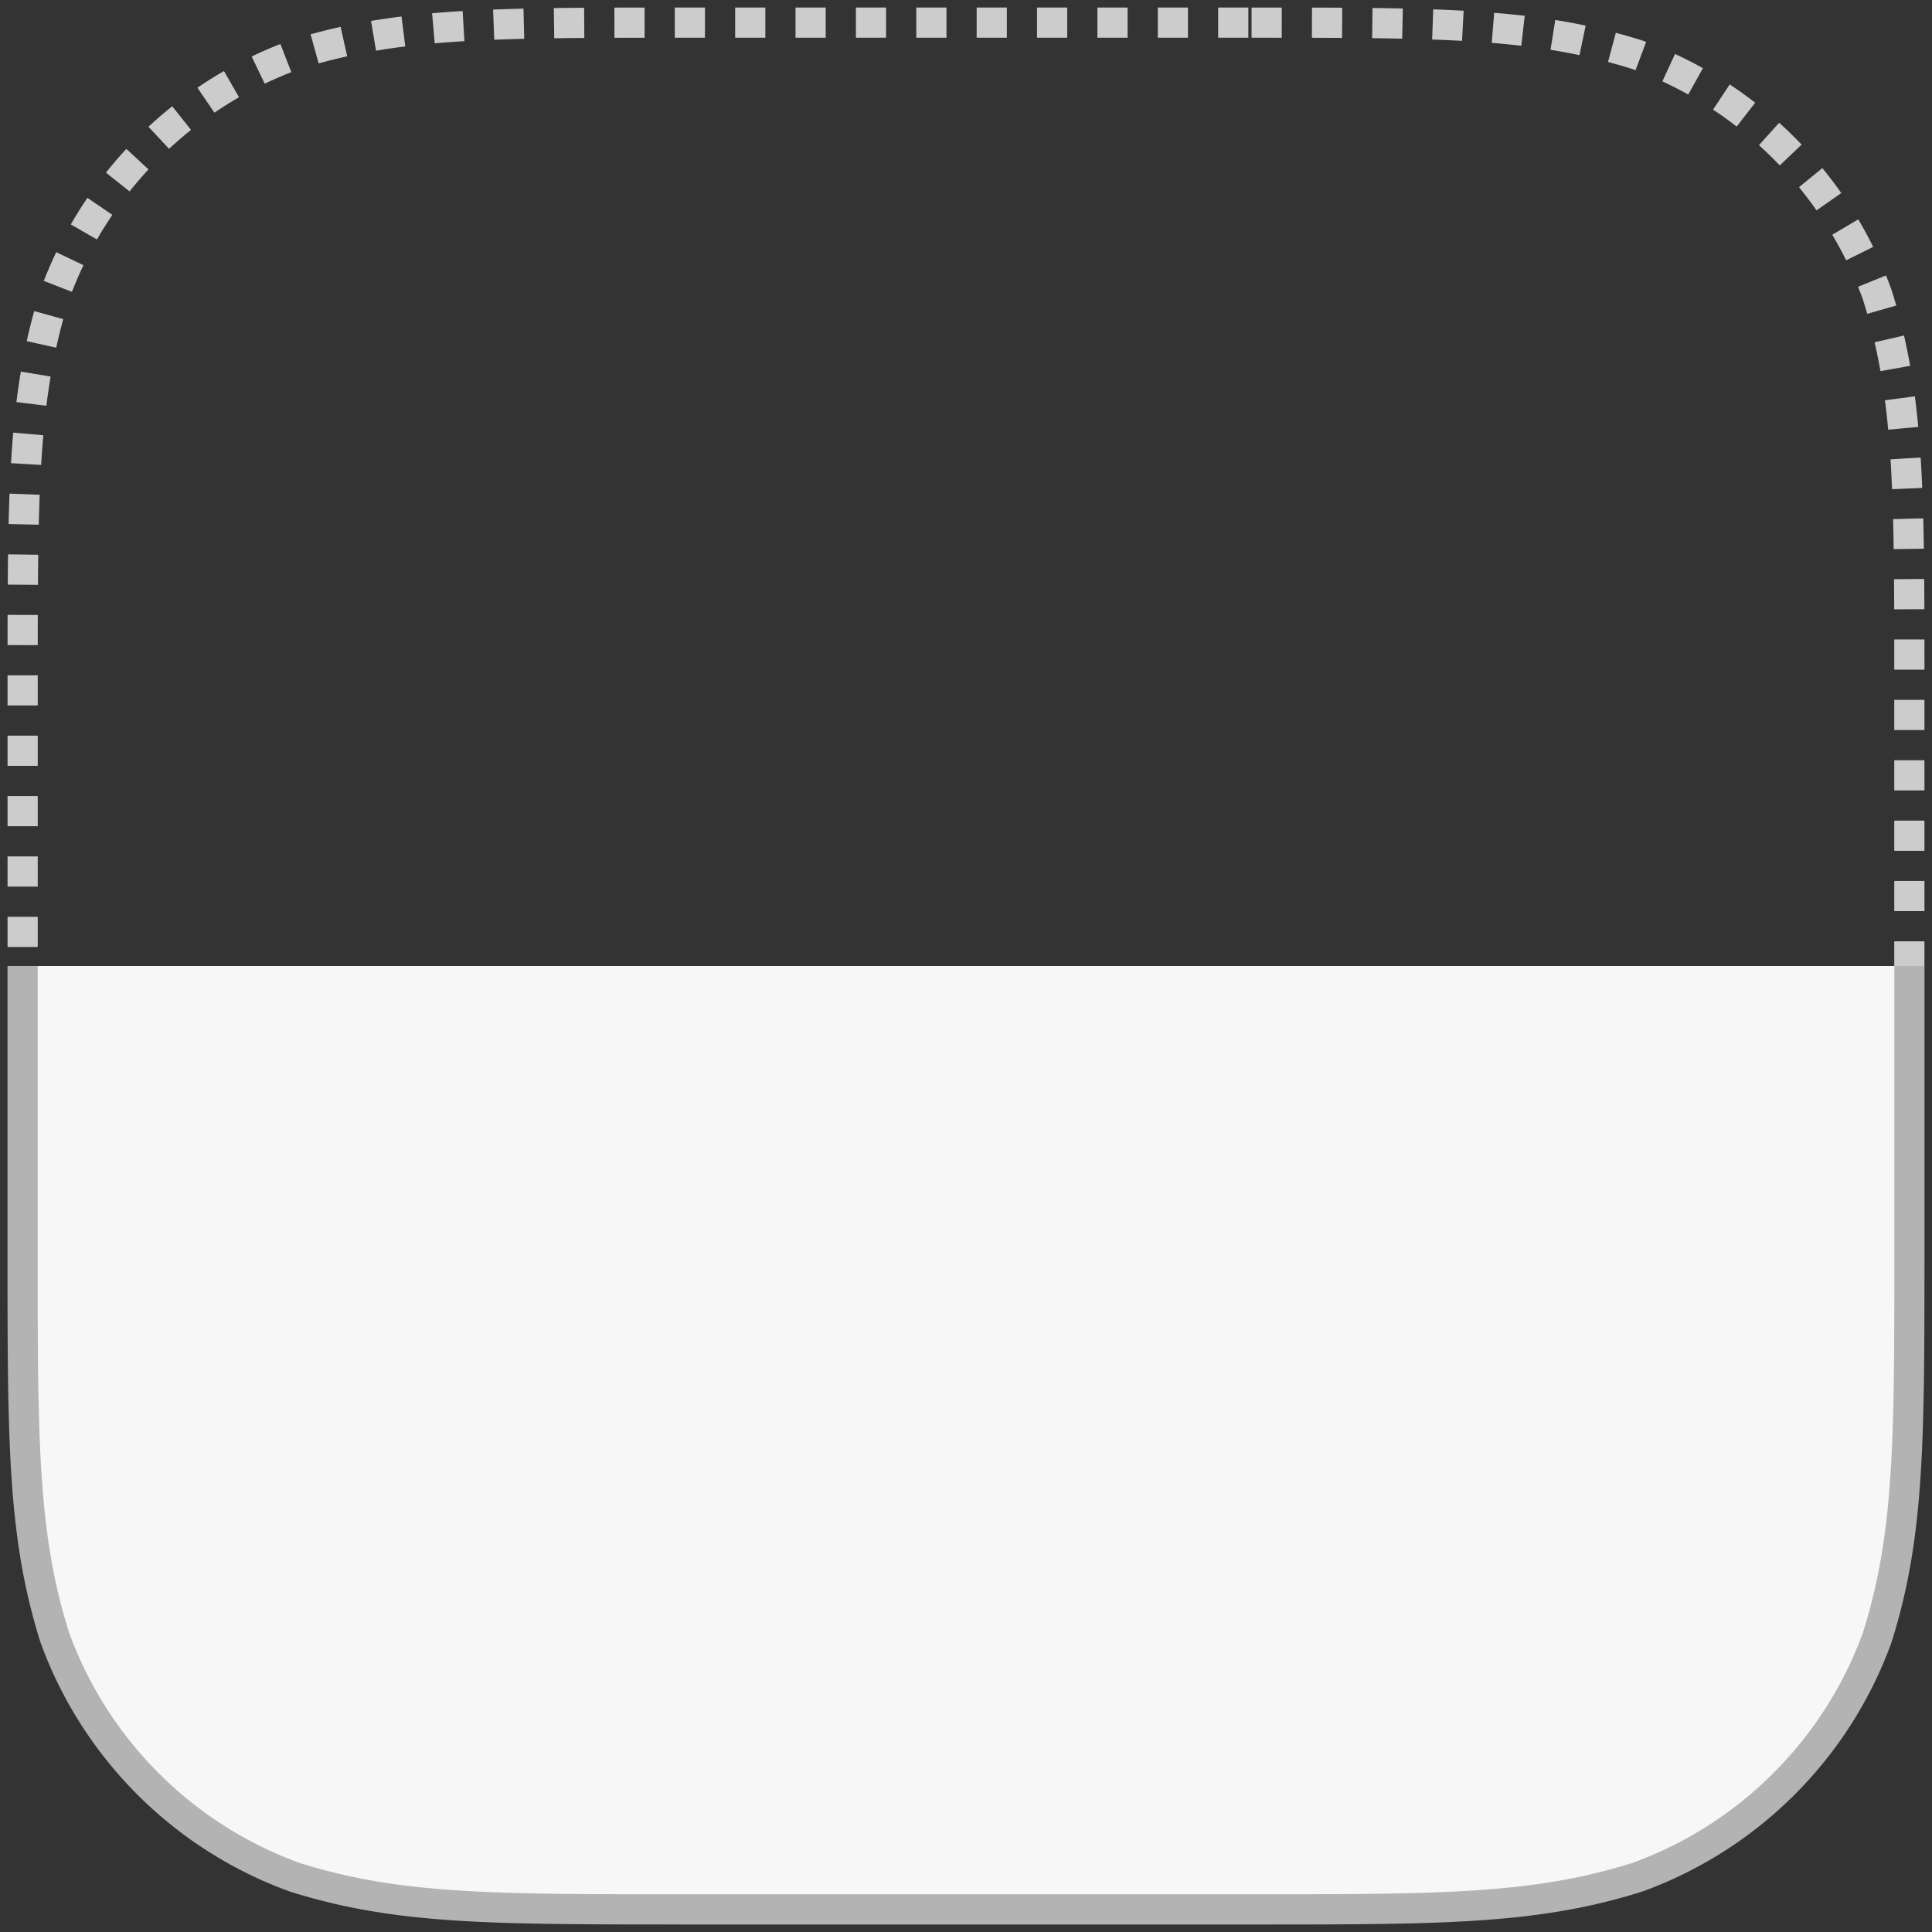<svg width="100%" height="100%" viewBox="0 0 512 512" version="1.1" xmlns="http://www.w3.org/2000/svg" xmlns:xlink="http://www.w3.org/1999/xlink" xml:space="preserve" fill-rule="evenodd" clip-rule="evenodd" stroke-linejoin="round" stroke-miterlimit="1.414"><rect x="0" y="0" width="512" height="512" fill="#333333" stroke="none"/><g id="Layer1"><clipPath id="tag1"><rect x="-26.869" y="-26.869" width="565.739" height="282.869"/></clipPath><g clip-path="url(#tag1)"><path d="M336.75,510l-0.003,-8l4.054,-0.002l2.192,-0.002l1.75,-0.002l0.011,8l-1.752,0.002l-2.196,0.002l-4.056,0.002ZM168.743,509.996l-1.907,-0.003l-2.13,-0.004l-2.098,-0.006l-1.874,-0.006l0.027,-8l1.871,0.006l2.092,0.006l2.125,0.004l1.905,0.003l-0.011,8ZM352.766,509.97l-0.035,-8l0.722,-0.003l1.996,-0.011l1.966,-0.013l1.936,-0.015l1.359,-0.013l0.075,8l-1.365,0.013l-1.947,0.015l-1.976,0.013l-2.005,0.011l-0.727,0.003ZM152.717,509.929l-0.138,-0.001l-1.918,-0.018l-0.95,-0.01l-0.942,-0.011l-0.936,-0.011l-0.929,-0.012l-0.922,-0.013l-0.916,-0.014l-0.38,-0.006l0.129,-7.999l0.376,0.006l0.908,0.014l0.915,0.013l0.922,0.012l0.928,0.011l0.935,0.011l0.942,0.01l1.908,0.018l0.133,0.001l-0.063,8ZM368.82,509.808l-0.146,-7.999l0.819,-0.015l0.881,-0.017l0.875,-0.018l0.869,-0.019l0.862,-0.02l0.856,-0.021l0.85,-0.022l0.844,-0.023l0.838,-0.024l0.256,-0.008l0.241,7.996l-0.262,0.008l-0.85,0.024l-0.856,0.023l-0.861,0.022l-0.867,0.021l-0.873,0.02l-0.879,0.019l-0.885,0.018l-0.891,0.017l-0.823,0.015ZM136.642,509.662l-0.397,-0.011l-0.85,-0.024l-0.844,-0.025l-0.839,-0.027l-0.833,-0.028l-0.828,-0.029l-0.823,-0.03l-0.818,-0.031l-0.813,-0.033l-0.808,-0.034l-0.208,-0.009l0.351,-7.992l0.2,0.009l0.793,0.033l0.798,0.032l0.804,0.031l0.809,0.03l0.815,0.029l0.821,0.027l0.826,0.026l0.832,0.025l0.838,0.024l0.392,0.011l-0.218,7.997ZM384.931,509.312l-0.383,-7.991l0.666,-0.032l0.772,-0.039l0.767,-0.04l0.762,-0.041l0.757,-0.043l0.753,-0.044l0.748,-0.046l0.744,-0.047l0.739,-0.049l0.734,-0.05l0.452,-0.032l0.565,7.98l-0.462,0.033l-0.754,0.052l-0.758,0.05l-0.762,0.048l-0.767,0.047l-0.771,0.045l-0.775,0.044l-0.78,0.042l-0.784,0.041l-0.789,0.039l-0.674,0.032ZM120.505,508.942l-0.299,-0.02l-0.754,-0.052l-0.75,-0.053l-0.747,-0.055l-0.743,-0.057l-0.739,-0.058l-0.735,-0.06l-0.732,-0.062l-0.728,-0.063l-0.725,-0.065l-0.722,-0.067l-0.421,-0.04l0.765,-7.963l0.409,0.039l0.698,0.065l0.702,0.063l0.705,0.062l0.709,0.06l0.713,0.058l0.717,0.057l0.722,0.055l0.726,0.053l0.73,0.052l0.734,0.05l0.288,0.019l-0.525,7.983ZM401.102,508.14l-0.814,-7.958l0.196,-0.02l0.684,-0.072l0.68,-0.074l0.677,-0.076l0.674,-0.078l0.671,-0.08l0.668,-0.082l0.665,-0.083l0.662,-0.086l0.659,-0.087l0.656,-0.09l0.654,-0.092l0.233,-0.033l1.139,7.919l-0.247,0.036l-0.683,0.096l-0.685,0.093l-0.687,0.091l-0.69,0.089l-0.692,0.087l-0.695,0.085l-0.698,0.083l-0.7,0.081l-0.703,0.079l-0.706,0.077l-0.709,0.075l-0.209,0.021ZM104.306,507.359l-0.584,-0.08l-0.683,-0.096l-0.68,-0.098l-0.678,-0.1l-0.676,-0.102l-0.674,-0.105l-0.672,-0.107l-0.67,-0.109l-0.669,-0.112l-0.667,-0.114l-0.665,-0.117l-0.664,-0.119l-0.102,-0.019l1.444,-7.869l0.086,0.016l0.632,0.113l0.634,0.111l0.636,0.109l0.637,0.107l0.64,0.104l0.642,0.102l0.644,0.1l0.646,0.098l0.649,0.096l0.651,0.094l0.654,0.092l0.569,0.078l-1.081,7.927ZM417.28,505.8l-1.509,-7.856l0.358,-0.069l0.626,-0.123l0.624,-0.125l0.623,-0.128l0.622,-0.13l0.621,-0.133l0.619,-0.135l0.618,-0.138l0.618,-0.14l0.617,-0.143l0.616,-0.145l0.615,-0.148l0.44,-0.108l1.904,7.77l-0.457,0.112l-0.649,0.156l-0.649,0.153l-0.65,0.15l-0.651,0.148l-0.652,0.145l-0.653,0.142l-0.653,0.14l-0.654,0.137l-0.655,0.134l-0.657,0.132l-0.658,0.129l-0.374,0.072ZM88.196,504.409l-0.384,-0.091l-0.649,-0.156l-0.648,-0.159l-0.648,-0.162l-0.647,-0.165l-0.647,-0.167l-0.647,-0.17l-0.647,-0.173l-0.647,-0.176l-0.647,-0.179l-0.647,-0.182l-0.647,-0.185l-0.43,-0.125l2.235,-7.681l0.414,0.12l0.614,0.176l0.614,0.173l0.613,0.17l0.613,0.167l0.613,0.164l0.614,0.162l0.614,0.159l0.614,0.156l0.614,0.153l0.615,0.151l0.615,0.148l0.368,0.087l-1.837,7.786ZM320.748,510l0,-8l8,0l0,8l-8,0ZM304.748,510l0,-8l8,0l0,8l-8,0ZM288.748,510l0,-8l8,0l0,8l-8,0ZM272.748,510l0,-8l8,0l0,8l-8,0ZM256.748,510l0,-8l8,0l0,8l-8,0ZM240.748,510l0,-8l8,0l0,8l-8,0ZM224.748,510l0,-8l8,0l0,8l-8,0ZM208.748,510l0,-8l8,0l0,8l-8,0ZM192.748,510l0,-8l8,0l0,8l-8,0ZM180.321,510l-3.572,-0l0,-8l3.572,0l4.428,0l0,8l-4.428,0ZM433.206,501.883l-2.3,-7.662l0.027,-0.008l0.616,-0.188l0.616,-0.191l0.536,-0.168l0.252,-0.092l0.332,-0.123l0.331,-0.124l0.331,-0.125l0.33,-0.126l0.33,-0.127l0.329,-0.128l0.329,-0.129l0.328,-0.13l0.327,-0.131l0.327,-0.132l0.326,-0.134l0.326,-0.135l0.325,-0.136l0.324,-0.137l0.324,-0.138l0.094,-0.041l3.159,7.35l-0.107,0.046l-0.349,0.149l-0.35,0.148l-0.351,0.146l-0.351,0.145l-0.352,0.144l-0.353,0.143l-0.353,0.142l-0.354,0.141l-0.354,0.139l-0.355,0.138l-0.355,0.137l-0.356,0.136l-0.357,0.135l-0.357,0.133l-0.358,0.132l-0.439,0.161l-0.73,0.229l-0.648,0.201l-0.648,0.197l-0.043,0.013ZM72.307,499.53l-0.274,-0.113l-0.351,-0.146l-0.35,-0.148l-0.349,-0.149l-0.348,-0.15l-0.348,-0.151l-0.347,-0.152l-0.347,-0.153l-0.346,-0.154l-0.345,-0.156l-0.345,-0.157l-0.344,-0.158l-0.343,-0.159l-0.343,-0.16l-0.342,-0.161l-0.341,-0.162l-0.341,-0.163l-0.34,-0.165l-0.339,-0.166l-0.339,-0.167l-0.338,-0.168l-0.338,-0.169l-0.05,-0.025l3.607,-7.141l0.037,0.019l0.313,0.157l0.314,0.156l0.314,0.155l0.315,0.154l0.316,0.153l0.316,0.151l0.317,0.151l0.317,0.149l0.318,0.148l0.319,0.147l0.319,0.146l0.32,0.145l0.32,0.144l0.321,0.143l0.322,0.142l0.322,0.141l0.323,0.14l0.323,0.139l0.324,0.138l0.324,0.137l0.325,0.136l0.261,0.108l-3.057,7.393ZM448.623,495.372l-3.704,-7.091l0.234,-0.122l0.309,-0.163l0.309,-0.164l0.308,-0.165l0.307,-0.166l0.307,-0.167l0.306,-0.168l0.306,-0.169l0.305,-0.17l0.304,-0.171l0.304,-0.172l0.303,-0.173l0.302,-0.174l0.301,-0.175l0.301,-0.176l0.3,-0.177l0.299,-0.178l0.299,-0.179l0.298,-0.18l0.297,-0.181l0.297,-0.182l0.296,-0.183l0.097,-0.06l4.225,6.793l-0.108,0.067l-0.319,0.197l-0.32,0.196l-0.321,0.195l-0.321,0.194l-0.322,0.193l-0.323,0.192l-0.324,0.191l-0.324,0.19l-0.325,0.189l-0.326,0.188l-0.327,0.187l-0.327,0.185l-0.328,0.184l-0.329,0.183l-0.329,0.182l-0.33,0.181l-0.331,0.18l-0.331,0.179l-0.332,0.178l-0.333,0.177l-0.333,0.176l-0.247,0.129ZM57.491,492.07l-0.256,-0.154l-0.321,-0.195l-0.32,-0.196l-0.319,-0.197l-0.318,-0.198l-0.318,-0.199l-0.317,-0.2l-0.316,-0.201l-0.316,-0.202l-0.315,-0.203l-0.314,-0.204l-0.313,-0.205l-0.313,-0.206l-0.312,-0.208l-0.311,-0.208l-0.31,-0.209l-0.309,-0.21l-0.309,-0.212l-0.308,-0.213l-0.307,-0.213l-0.307,-0.215l-0.306,-0.216l-0.108,-0.077l4.633,-6.522l0.098,0.069l0.283,0.2l0.284,0.199l0.285,0.198l0.286,0.197l0.286,0.196l0.287,0.195l0.288,0.194l0.288,0.193l0.289,0.192l0.29,0.191l0.291,0.191l0.291,0.19l0.292,0.189l0.293,0.188l0.293,0.187l0.294,0.186l0.295,0.185l0.295,0.184l0.296,0.183l0.297,0.182l0.298,0.181l0.244,0.147l-4.133,6.849ZM462.709,486.619l-4.722,-6.458l0.138,-0.101l0.279,-0.205l0.278,-0.207l0.278,-0.208l0.277,-0.208l0.276,-0.209l0.275,-0.21l0.275,-0.211l0.274,-0.212l0.273,-0.213l0.272,-0.214l0.272,-0.215l0.271,-0.216l0.27,-0.217l0.269,-0.217l0.269,-0.218l0.268,-0.219l0.267,-0.22l0.266,-0.221l0.266,-0.222l0.265,-0.223l0.264,-0.223l0.197,-0.168l5.19,6.088l-0.207,0.177l-0.285,0.241l-0.286,0.24l-0.286,0.239l-0.287,0.238l-0.288,0.237l-0.289,0.236l-0.29,0.235l-0.291,0.234l-0.291,0.233l-0.292,0.232l-0.293,0.232l-0.294,0.231l-0.295,0.23l-0.295,0.228l-0.296,0.227l-0.297,0.227l-0.298,0.226l-0.299,0.225l-0.299,0.223l-0.3,0.223l-0.301,0.222l-0.149,0.109ZM43.969,482.472l-0.123,-0.102l-0.286,-0.239l-0.286,-0.24l-0.285,-0.241l-0.284,-0.242l-0.283,-0.243l-0.282,-0.244l-0.281,-0.245l-0.281,-0.246l-0.28,-0.247l-0.279,-0.248l-0.278,-0.248l-0.277,-0.249l-0.276,-0.251l-0.275,-0.251l-0.275,-0.252l-0.274,-0.253l-0.273,-0.254l-0.272,-0.255l-0.271,-0.256l-0.27,-0.257l-0.269,-0.258l-0.221,-0.213l5.55,-5.762l0.212,0.204l0.25,0.239l0.25,0.238l0.251,0.237l0.252,0.237l0.253,0.236l0.254,0.235l0.255,0.234l0.256,0.233l0.256,0.232l0.257,0.231l0.258,0.231l0.259,0.23l0.259,0.229l0.26,0.228l0.261,0.227l0.262,0.226l0.263,0.225l0.263,0.225l0.264,0.223l0.265,0.223l0.266,0.222l0.112,0.093l-5.107,6.158ZM475.329,475.844l-5.648,-5.666l0.249,-0.248l0.244,-0.245l0.243,-0.246l0.242,-0.247l0.241,-0.247l0.241,-0.248l0.24,-0.249l0.239,-0.25l0.238,-0.251l0.237,-0.251l0.236,-0.252l0.236,-0.253l0.235,-0.254l0.234,-0.255l0.233,-0.255l0.232,-0.256l0.231,-0.257l0.231,-0.258l0.23,-0.258l0.229,-0.259l0.228,-0.26l0.227,-0.261l0.059,-0.068l6.053,5.231l-0.068,0.079l-0.245,0.281l-0.246,0.28l-0.247,0.28l-0.248,0.279l-0.249,0.278l-0.249,0.277l-0.25,0.276l-0.251,0.276l-0.252,0.275l-0.253,0.274l-0.254,0.273l-0.255,0.272l-0.256,0.271l-0.257,0.27l-0.258,0.269l-0.259,0.268l-0.26,0.268l-0.261,0.267l-0.261,0.266l-0.262,0.265l-0.263,0.264l-0.258,0.257ZM32.033,470.946l-0.218,-0.246l-0.247,-0.28l-0.246,-0.28l-0.245,-0.281l-0.244,-0.282l-0.243,-0.283l-0.242,-0.284l-0.241,-0.285l-0.24,-0.286l-0.239,-0.286l-0.238,-0.287l-0.237,-0.288l-0.236,-0.289l-0.235,-0.29l-0.234,-0.29l-0.233,-0.291l-0.232,-0.292l-0.231,-0.293l-0.231,-0.294l-0.23,-0.295l-0.228,-0.295l-0.228,-0.296l-0.081,-0.106l6.36,-4.853l0.072,0.095l0.211,0.275l0.212,0.274l0.213,0.273l0.214,0.272l0.215,0.272l0.216,0.271l0.216,0.27l0.217,0.269l0.218,0.269l0.219,0.268l0.22,0.267l0.221,0.266l0.222,0.266l0.223,0.265l0.224,0.264l0.224,0.263l0.225,0.262l0.226,0.262l0.227,0.261l0.228,0.26l0.229,0.259l0.209,0.235l-5.981,5.312ZM486.18,463.308l-6.425,-4.766l0.102,-0.137l0.206,-0.279l0.205,-0.28l0.204,-0.28l0.203,-0.281l0.202,-0.282l0.201,-0.282l0.2,-0.283l0.199,-0.284l0.198,-0.285l0.197,-0.286l0.196,-0.286l0.195,-0.287l0.194,-0.288l0.193,-0.288l0.192,-0.289l0.192,-0.29l0.19,-0.29l0.19,-0.291l0.189,-0.292l0.188,-0.293l0.187,-0.293l0.129,-0.204l6.763,4.273l-0.136,0.215l-0.201,0.316l-0.202,0.315l-0.203,0.315l-0.204,0.314l-0.205,0.313l-0.206,0.312l-0.208,0.312l-0.209,0.311l-0.209,0.31l-0.211,0.31l-0.212,0.309l-0.213,0.308l-0.214,0.307l-0.214,0.306l-0.216,0.306l-0.217,0.305l-0.218,0.304l-0.219,0.303l-0.22,0.303l-0.221,0.302l-0.222,0.301l-0.11,0.148ZM21.969,457.768l-0.094,-0.144l-0.203,-0.315l-0.202,-0.315l-0.201,-0.316l-0.2,-0.317l-0.199,-0.318l-0.198,-0.319l-0.197,-0.319l-0.196,-0.32l-0.195,-0.321l-0.194,-0.321l-0.193,-0.322l-0.192,-0.323l-0.191,-0.324l-0.19,-0.324l-0.189,-0.325l-0.188,-0.326l-0.187,-0.326l-0.185,-0.327l-0.184,-0.328l-0.183,-0.329l-0.182,-0.329l-0.117,-0.213l7.013,-3.849l0.11,0.201l0.169,0.305l0.17,0.305l0.171,0.304l0.172,0.303l0.173,0.303l0.174,0.302l0.175,0.301l0.176,0.301l0.177,0.3l0.178,0.299l0.179,0.299l0.18,0.298l0.181,0.297l0.182,0.297l0.183,0.296l0.184,0.295l0.185,0.295l0.186,0.294l0.187,0.293l0.188,0.293l0.189,0.292l0.086,0.133l-6.705,4.364ZM495.028,449.282l-7.065,-3.753l0.035,-0.066l0.163,-0.309l0.162,-0.31l0.161,-0.31l0.16,-0.311l0.159,-0.312l0.158,-0.312l0.157,-0.313l0.156,-0.314l0.155,-0.314l0.154,-0.315l0.153,-0.316l0.152,-0.316l0.15,-0.316l0.15,-0.317l0.149,-0.318l0.147,-0.318l0.146,-0.319l0.145,-0.32l0.144,-0.32l0.143,-0.321l0.142,-0.322l0.106,-0.241l7.328,3.21l-0.111,0.254l-0.153,0.347l-0.154,0.346l-0.156,0.345l-0.157,0.345l-0.158,0.344l-0.159,0.343l-0.16,0.343l-0.161,0.342l-0.162,0.342l-0.164,0.341l-0.164,0.34l-0.166,0.34l-0.167,0.339l-0.168,0.338l-0.169,0.338l-0.17,0.337l-0.171,0.336l-0.172,0.336l-0.174,0.335l-0.175,0.334l-0.176,0.334l-0.042,0.078ZM13.995,443.225l-0.057,-0.126l-0.156,-0.345l-0.154,-0.346l-0.153,-0.347l-0.152,-0.347l-0.151,-0.348l-0.15,-0.349l-0.149,-0.349l-0.148,-0.35l-0.146,-0.351l-0.145,-0.351l-0.144,-0.352l-0.143,-0.352l-0.142,-0.353l-0.141,-0.354l-0.139,-0.354l-0.138,-0.355l-0.137,-0.355l-0.136,-0.356l-0.135,-0.357l-0.133,-0.357l-0.132,-0.358l-0.063,-0.172l7.513,-2.749l0.058,0.159l0.123,0.332l0.124,0.331l0.125,0.331l0.126,0.33l0.127,0.33l0.128,0.329l0.129,0.328l0.13,0.328l0.131,0.327l0.133,0.327l0.134,0.326l0.135,0.326l0.136,0.325l0.137,0.324l0.138,0.324l0.139,0.323l0.14,0.323l0.141,0.322l0.142,0.322l0.143,0.321l0.144,0.32l0.052,0.113l-7.283,3.31ZM501.668,433.923l-7.643,-2.364l0.003,-0.011l0.188,-0.616l0.185,-0.615l0.182,-0.615l0.179,-0.614l0.176,-0.614l0.173,-0.614l0.17,-0.614l0.167,-0.614l0.164,-0.614l0.161,-0.614l0.159,-0.614l0.156,-0.614l0.028,-0.111l7.762,1.936l-0.032,0.127l-0.164,0.647l-0.167,0.647l-0.17,0.647l-0.173,0.647l-0.176,0.647l-0.179,0.647l-0.182,0.647l-0.185,0.647l-0.188,0.647l-0.191,0.647l-0.194,0.647l-0.197,0.648l-0.008,0.027ZM8.508,427.504l-0.021,-0.078l-0.167,-0.647l-0.164,-0.647l-0.162,-0.648l-0.159,-0.648l-0.156,-0.649l-0.153,-0.649l-0.15,-0.65l-0.148,-0.651l-0.145,-0.652l-0.142,-0.653l-0.14,-0.653l-0.137,-0.654l-0.026,-0.125l7.837,-1.605l0.022,0.109l0.13,0.622l0.132,0.621l0.135,0.619l0.138,0.619l0.14,0.618l0.143,0.617l0.145,0.616l0.148,0.616l0.151,0.615l0.153,0.615l0.156,0.614l0.159,0.614l0.016,0.062l-7.737,2.036ZM505.663,417.999l-7.85,-1.54l0.065,-0.329l0.12,-0.627l0.118,-0.629l0.116,-0.63l0.113,-0.632l0.111,-0.634l0.109,-0.636l0.107,-0.638l0.104,-0.64l0.102,-0.642l0.1,-0.644l0.098,-0.646l0.055,-0.373l7.914,1.168l-0.057,0.388l-0.102,0.676l-0.105,0.674l-0.107,0.672l-0.109,0.67l-0.112,0.668l-0.114,0.667l-0.117,0.665l-0.119,0.663l-0.121,0.662l-0.124,0.661l-0.127,0.659l-0.068,0.345ZM5.185,411.438l-0.069,-0.446l-0.102,-0.676l-0.1,-0.678l-0.098,-0.68l-0.096,-0.683l-0.093,-0.685l-0.091,-0.687l-0.089,-0.69l-0.087,-0.692l-0.085,-0.695l-0.083,-0.697l-0.081,-0.7l-0.01,-0.088l7.95,-0.89l0.008,0.075l0.078,0.674l0.08,0.671l0.082,0.668l0.083,0.665l0.085,0.662l0.087,0.659l0.089,0.656l0.092,0.654l0.094,0.651l0.096,0.649l0.098,0.646l0.067,0.431l-7.905,1.227ZM508.065,401.827l-7.956,-0.839l0.053,-0.504l0.07,-0.687l0.068,-0.691l0.067,-0.694l0.065,-0.698l0.063,-0.702l0.061,-0.705l0.06,-0.709l0.058,-0.713l0.057,-0.717l0.055,-0.721l0.022,-0.3l7.979,0.586l-0.023,0.31l-0.056,0.743l-0.058,0.739l-0.06,0.735l-0.062,0.732l-0.063,0.728l-0.065,0.725l-0.067,0.721l-0.069,0.718l-0.071,0.715l-0.073,0.712l-0.054,0.516ZM3.329,395.246l-0.036,-0.461l-0.056,-0.743l-0.055,-0.746l-0.053,-0.75l-0.052,-0.754l-0.05,-0.758l-0.048,-0.762l-0.047,-0.767l-0.045,-0.771l-0.044,-0.775l-0.042,-0.78l-0.001,-0.02l7.989,-0.416l0.001,0.012l0.041,0.762l0.043,0.757l0.044,0.753l0.046,0.748l0.047,0.743l0.049,0.739l0.05,0.734l0.052,0.73l0.053,0.726l0.055,0.722l0.035,0.45l-7.975,0.628ZM509.277,385.654l-7.99,-0.399l0.002,-0.041l0.037,-0.777l0.036,-0.782l0.035,-0.788l0.033,-0.793l0.032,-0.798l0.031,-0.804l0.03,-0.809l0.029,-0.815l0.027,-0.82l0.022,-0.693l7.996,0.254l-0.022,0.699l-0.028,0.834l-0.029,0.828l-0.03,0.823l-0.031,0.818l-0.033,0.813l-0.034,0.808l-0.035,0.803l-0.037,0.798l-0.038,0.793l-0.002,0.049ZM2.452,379.091l-0.027,-0.803l-0.027,-0.839l-0.025,-0.844l-0.024,-0.85l-0.023,-0.855l-0.022,-0.861l-0.021,-0.867l-0.02,-0.873l-0.019,-0.879l-0.008,-0.377l7.998,-0.165l0.008,0.372l0.019,0.869l0.02,0.862l0.021,0.856l0.022,0.85l0.023,0.844l0.024,0.838l0.025,0.832l0.026,0.826l0.027,0.797l-7.996,0.267ZM509.795,369.536l-7.999,-0.146l0.014,-0.785l0.015,-0.894l0.014,-0.901l0.014,-0.908l0.013,-0.915l0.012,-0.921l0.011,-0.929l0.011,-0.935l0.008,-0.779l8,0.084l-0.008,0.783l-0.011,0.942l-0.011,0.936l-0.012,0.929l-0.013,0.922l-0.014,0.916l-0.015,0.91l-0.016,0.903l-0.014,0.79ZM2.108,363.007l-0.008,-0.718l-0.01,-0.95l-0.018,-1.918l-0.015,-1.947l-0.013,-1.976l-0.003,-0.515l8,-0.043l0.003,0.51l0.013,1.966l0.015,1.936l0.018,1.908l0.01,0.942l0.008,0.714l-7.999,0.091ZM509.967,353.482l-8,-0.035l0.009,-2.021l0.007,-2.059l0.006,-2.092l0.004,-1.818l8,0.016l-0.004,1.821l-0.006,2.097l-0.007,2.066l-0.009,2.025ZM2.011,346.969l-0.004,-1.806l-0.003,-2.162l-0.002,-2.196l-0.001,-1.843l8,-0.003l0.001,1.841l0.002,2.192l0.003,2.158l0.004,1.803l-8,0.016ZM509.999,337.466l-8,-0.003l0,-1.152l0,-4.632l0,-2.214l8,0l0,2.215l-0,4.634l-0,1.153ZM2,330.962l0,-8l8,0l0,8l-8,0ZM502,321.465l0,-8l8,0l0,8l-8,0ZM2,314.962l0,-8l8,0l0,8l-8,0ZM502,305.465l0,-8l8,0l0,8l-8,0ZM2,298.962l0,-8l8,0l0,8l-8,0ZM502,289.465l0,-8l8,0l0,8l-8,0ZM2,282.962l0,-8l8,0l0,8l-8,0ZM502,273.465l0,-8l8,0l0,8l-8,0ZM2,266.962l0,-8l8,0l0,8l-8,0ZM502,257.465l0,-8l8,0l0,8l-8,0ZM2,250.962l0,-8l8,0l0,8l-8,0ZM502,241.465l0,-8l8,0l0,8l-8,0ZM2,234.962l0,-8l8,0l0,8l-8,0ZM502,225.465l0,-8l8,0l0,8l-8,0ZM2,218.962l0,-8l8,0l0,8l-8,0ZM502,209.465l0,-8l8,0l0,8l-8,0ZM2,202.962l0,-8l8,0l0,8l-8,0ZM2,186.962l0,-6.641l7.64456e-05,-1.359l8,0l-7.6433e-05,1.359l0,6.641l-8,0ZM502,193.465l0,-8l8,0l0,8l-8,0ZM502,177.465l-9.35865e-05,-1.776l-0.002,-4.489l-0.002,-1.732l8,-0.007l0.002,1.734l0.002,4.492l9.36625e-05,1.777l-8,0ZM10.002,170.965l-8,-0.007l0.002,-1.959l0.003,-2.162l0.004,-2.129l0.005,-1.757l8,0.021l-0.005,1.754l-0.004,2.124l-0.003,2.158l-0.002,1.957ZM501.979,161.478l-0.003,-0.903l-0.009,-2.028l-0.011,-1.996l-0.013,-1.966l-0.009,-1.089l8,-0.063l0.009,1.094l0.013,1.976l0.011,2.005l0.009,2.035l0.003,0.907l-8,0.027ZM10.054,154.988l-8,-0.053l0.003,-0.408l0.015,-1.947l0.018,-1.918l0.01,-0.95l0.011,-0.942l0.011,-0.936l0.012,-0.925l7.999,0.105l-0.012,0.921l-0.011,0.928l-0.011,0.936l-0.01,0.942l-0.018,1.908l-0.015,1.936l-0.003,0.403ZM501.845,145.525l-0.005,-0.334l-0.014,-0.901l-0.015,-0.894l-0.016,-0.888l-0.017,-0.881l-0.018,-0.875l-0.019,-0.869l-0.02,-0.862l-0.021,-0.856l-0.015,-0.594l7.997,-0.206l0.015,0.6l0.021,0.867l0.02,0.873l0.019,0.879l0.018,0.885l0.017,0.891l0.016,0.897l0.016,0.903l0.015,0.91l0.005,0.338l-7.999,0.12ZM10.279,139.056l-7.998,-0.185l0.001,-0.041l0.021,-0.867l0.022,-0.861l0.023,-0.856l0.024,-0.85l0.025,-0.844l0.027,-0.839l0.028,-0.834l0.029,-0.828l0.03,-0.823l0.016,-0.415l7.994,0.307l-0.016,0.408l-0.03,0.809l-0.029,0.815l-0.027,0.821l-0.026,0.826l-0.025,0.832l-0.024,0.838l-0.023,0.844l-0.022,0.85l-0.021,0.856l-0.001,0.035ZM501.419,129.64l-0.021,-0.506l-0.035,-0.788l-0.036,-0.782l-0.037,-0.777l-0.039,-0.772l-0.04,-0.767l-0.041,-0.762l-0.043,-0.758l-0.044,-0.753l-0.046,-0.748l-0.031,-0.49l7.984,-0.506l0.032,0.5l0.047,0.767l0.045,0.771l0.044,0.775l0.042,0.78l0.041,0.784l0.039,0.789l0.038,0.794l0.037,0.798l0.035,0.803l0.022,0.513l-7.993,0.336ZM10.903,123.211l-7.986,-0.469l0.014,-0.246l0.047,-0.767l0.048,-0.763l0.05,-0.758l0.052,-0.754l0.053,-0.75l0.055,-0.747l0.056,-0.743l0.058,-0.739l0.06,-0.735l0.062,-0.732l0.031,-0.358l7.97,0.694l-0.03,0.346l-0.06,0.709l-0.058,0.713l-0.056,0.717l-0.055,0.722l-0.053,0.726l-0.052,0.73l-0.05,0.734l-0.049,0.739l-0.047,0.743l-0.046,0.748l-0.014,0.237ZM500.394,113.877l-0.027,-0.291l-0.067,-0.694l-0.068,-0.691l-0.07,-0.687l-0.072,-0.684l-0.074,-0.68l-0.076,-0.677l-0.078,-0.674l-0.08,-0.671l-0.082,-0.668l-0.083,-0.665l-0.085,-0.662l-0.007,-0.051l7.93,-1.053l0.009,0.066l0.089,0.69l0.087,0.692l0.085,0.695l0.083,0.698l0.081,0.7l0.079,0.703l0.077,0.706l0.075,0.709l0.073,0.712l0.071,0.715l0.069,0.718l0.028,0.303l-7.966,0.741ZM12.291,107.526l-7.941,-0.969l0.01,-0.079l0.087,-0.692l0.089,-0.69l0.091,-0.687l0.093,-0.685l0.096,-0.683l0.098,-0.68l0.1,-0.678l0.102,-0.676l0.105,-0.674l0.107,-0.672l0.109,-0.67l0.088,-0.524l7.891,1.318l-0.085,0.509l-0.104,0.64l-0.102,0.642l-0.1,0.644l-0.098,0.646l-0.096,0.649l-0.094,0.651l-0.092,0.654l-0.089,0.656l-0.087,0.659l-0.085,0.662l-0.083,0.665l-0.008,0.065ZM498.339,98.356l-0.108,-0.602l-0.116,-0.63l-0.118,-0.629l-0.12,-0.627l-0.123,-0.626l-0.125,-0.624l-0.128,-0.623l-0.13,-0.622l-0.133,-0.62l-0.135,-0.62l-0.138,-0.618l-0.14,-0.618l-0.043,-0.185l7.794,-1.802l0.047,0.201l0.148,0.651l0.145,0.652l0.142,0.652l0.14,0.653l0.137,0.654l0.134,0.655l0.132,0.657l0.129,0.658l0.127,0.659l0.124,0.661l0.121,0.662l0.111,0.618l-7.874,1.412ZM14.895,92.14l-7.809,-1.736l0.143,-0.641l0.148,-0.651l0.15,-0.65l0.153,-0.649l0.156,-0.649l0.159,-0.648l0.162,-0.648l0.164,-0.647l0.167,-0.647l0.17,-0.647l0.173,-0.647l0.176,-0.647l0.053,-0.193l7.71,2.135l-0.049,0.176l-0.167,0.613l-0.164,0.613l-0.161,0.614l-0.159,0.614l-0.156,0.614l-0.153,0.614l-0.151,0.615l-0.148,0.615l-0.145,0.616l-0.143,0.617l-0.14,0.618l-0.139,0.625ZM494.834,83.168l-0.074,-0.257l-0.179,-0.614l-0.182,-0.614l-0.185,-0.615l-0.187,-0.616l-0.191,-0.616l-0.168,-0.536l-0.092,-0.251l-0.123,-0.332l-0.124,-0.331l-0.125,-0.331l-0.126,-0.33l-0.127,-0.33l-0.128,-0.329l-0.129,-0.329l-0.13,-0.328l-0.131,-0.327l-0.033,-0.081l7.414,-3.006l0.038,0.093l0.142,0.353l0.141,0.354l0.139,0.354l0.138,0.355l0.137,0.355l0.136,0.356l0.135,0.357l0.134,0.357l0.132,0.358l0.161,0.44l0.229,0.73l0.201,0.648l0.197,0.648l0.194,0.647l0.191,0.647l0.188,0.647l0.078,0.273l-7.691,2.201ZM19.067,77.341l-7.454,-2.904l0.113,-0.289l0.139,-0.354l0.141,-0.354l0.142,-0.353l0.143,-0.352l0.144,-0.352l0.145,-0.351l0.146,-0.35l0.148,-0.35l0.149,-0.349l0.15,-0.349l0.151,-0.348l0.152,-0.347l0.153,-0.347l0.154,-0.346l0.156,-0.345l0.157,-0.345l0.158,-0.344l0.159,-0.343l0.16,-0.343l0.161,-0.342l0.162,-0.341l0.012,-0.024l7.213,3.46l-0.006,0.012l-0.151,0.317l-0.15,0.317l-0.148,0.318l-0.147,0.319l-0.146,0.319l-0.145,0.32l-0.144,0.32l-0.143,0.321l-0.142,0.322l-0.141,0.322l-0.14,0.323l-0.139,0.323l-0.138,0.324l-0.137,0.324l-0.136,0.325l-0.135,0.326l-0.134,0.326l-0.133,0.327l-0.131,0.327l-0.13,0.328l-0.129,0.328l-0.108,0.276ZM489.249,68.981l-0.132,-0.266l-0.157,-0.313l-0.158,-0.312l-0.159,-0.312l-0.16,-0.311l-0.161,-0.31l-0.162,-0.31l-0.163,-0.309l-0.164,-0.309l-0.165,-0.308l-0.166,-0.307l-0.167,-0.306l-0.168,-0.306l-0.169,-0.305l-0.17,-0.305l-0.171,-0.304l-0.172,-0.303l-0.173,-0.303l-0.174,-0.302l-0.175,-0.301l-0.176,-0.301l-0.177,-0.3l-0.036,-0.061l6.878,-4.086l0.043,0.072l0.191,0.324l0.19,0.324l0.189,0.325l0.188,0.326l0.186,0.326l0.186,0.327l0.184,0.328l0.183,0.329l0.182,0.329l0.181,0.33l0.18,0.331l0.179,0.331l0.178,0.332l0.177,0.333l0.176,0.334l0.175,0.334l0.174,0.335l0.172,0.336l0.171,0.336l0.17,0.337l0.169,0.338l0.138,0.278l-7.165,3.558ZM25.697,63.462l-6.933,-3.992l0.17,-0.295l0.189,-0.325l0.19,-0.324l0.191,-0.324l0.192,-0.323l0.193,-0.322l0.194,-0.321l0.195,-0.321l0.196,-0.32l0.197,-0.319l0.198,-0.318l0.199,-0.318l0.2,-0.317l0.201,-0.316l0.202,-0.316l0.203,-0.315l0.204,-0.314l0.205,-0.313l0.206,-0.313l0.208,-0.312l0.209,-0.311l0.21,-0.31l0.047,-0.069l6.614,4.5l-0.039,0.058l-0.194,0.288l-0.193,0.288l-0.192,0.289l-0.191,0.29l-0.191,0.291l-0.19,0.291l-0.189,0.292l-0.188,0.293l-0.187,0.293l-0.186,0.294l-0.185,0.295l-0.184,0.295l-0.183,0.296l-0.182,0.297l-0.181,0.297l-0.18,0.298l-0.179,0.299l-0.178,0.299l-0.177,0.3l-0.176,0.301l-0.175,0.301l-0.163,0.283ZM481.403,55.747l-0.128,-0.183l-0.2,-0.283l-0.201,-0.282l-0.202,-0.282l-0.203,-0.281l-0.204,-0.28l-0.205,-0.28l-0.206,-0.279l-0.206,-0.278l-0.207,-0.278l-0.208,-0.277l-0.209,-0.276l-0.21,-0.276l-0.211,-0.275l-0.212,-0.274l-0.213,-0.273l-0.214,-0.273l-0.215,-0.272l-0.216,-0.271l-0.216,-0.27l-0.217,-0.269l-0.218,-0.269l-0.128,-0.157l6.192,-5.065l0.137,0.167l0.235,0.29l0.234,0.291l0.233,0.291l0.232,0.292l0.232,0.293l0.23,0.294l0.23,0.295l0.229,0.295l0.227,0.296l0.226,0.297l0.226,0.298l0.225,0.299l0.224,0.299l0.223,0.3l0.222,0.301l0.221,0.302l0.22,0.303l0.219,0.303l0.218,0.304l0.217,0.305l0.216,0.306l0.136,0.194l-6.553,4.59ZM34.34,50.731l-6.26,-4.981l0.134,-0.168l0.233,-0.291l0.234,-0.291l0.235,-0.29l0.236,-0.289l0.237,-0.288l0.238,-0.287l0.239,-0.286l0.24,-0.286l0.241,-0.285l0.242,-0.284l0.243,-0.283l0.244,-0.282l0.245,-0.281l0.246,-0.281l0.247,-0.28l0.248,-0.279l0.249,-0.278l0.249,-0.277l0.25,-0.276l0.251,-0.275l0.252,-0.275l0.169,-0.183l5.872,5.433l-0.16,0.173l-0.234,0.255l-0.233,0.255l-0.232,0.256l-0.231,0.257l-0.231,0.258l-0.23,0.259l-0.229,0.259l-0.228,0.26l-0.227,0.261l-0.226,0.262l-0.225,0.263l-0.224,0.263l-0.224,0.264l-0.223,0.265l-0.222,0.266l-0.221,0.266l-0.22,0.267l-0.219,0.268l-0.218,0.269l-0.217,0.269l-0.216,0.27l-0.126,0.158ZM471.656,43.837l-0.035,-0.037l-0.239,-0.25l-0.24,-0.249l-0.241,-0.248l-0.242,-0.247l-0.242,-0.247l-0.243,-0.246l-0.244,-0.245l-0.245,-0.244l-0.246,-0.243l-0.247,-0.243l-0.247,-0.242l-0.248,-0.241l-0.249,-0.24l-0.25,-0.239l-0.251,-0.238l-0.251,-0.237l-0.252,-0.236l-0.253,-0.236l-0.254,-0.235l-0.255,-0.234l-0.255,-0.233l-0.256,-0.232l-0.024,-0.022l5.353,-5.945l0.034,0.031l0.276,0.25l0.275,0.251l0.275,0.252l0.274,0.253l0.273,0.254l0.272,0.255l0.271,0.256l0.27,0.257l0.269,0.258l0.268,0.259l0.268,0.26l0.267,0.26l0.266,0.261l0.265,0.262l0.264,0.263l0.263,0.264l0.262,0.265l0.261,0.266l0.261,0.267l0.26,0.268l0.259,0.268l0.258,0.269l0.044,0.046l-5.798,5.512ZM44.798,39.441l-5.452,-5.854l0.02,-0.019l0.274,-0.253l0.275,-0.252l0.275,-0.251l0.276,-0.25l0.277,-0.249l0.278,-0.249l0.279,-0.248l0.28,-0.247l0.281,-0.246l0.281,-0.245l0.282,-0.244l0.283,-0.243l0.284,-0.242l0.285,-0.241l0.286,-0.24l0.286,-0.239l0.287,-0.238l0.288,-0.237l0.289,-0.236l0.29,-0.235l0.291,-0.234l0.291,-0.233l0.061,-0.048l4.981,6.26l-0.05,0.04l-0.27,0.216l-0.269,0.217l-0.269,0.218l-0.268,0.219l-0.267,0.22l-0.266,0.221l-0.266,0.222l-0.265,0.223l-0.264,0.224l-0.263,0.224l-0.263,0.225l-0.262,0.226l-0.261,0.227l-0.26,0.228l-0.259,0.229l-0.259,0.23l-0.258,0.231l-0.257,0.231l-0.256,0.232l-0.255,0.233l-0.255,0.234l-0.254,0.235l-0.01,0.009ZM460.242,33.534l-0.178,-0.138l-0.275,-0.211l-0.275,-0.21l-0.276,-0.209l-0.277,-0.208l-0.278,-0.207l-0.278,-0.206l-0.279,-0.206l-0.28,-0.205l-0.281,-0.204l-0.281,-0.203l-0.282,-0.202l-0.283,-0.201l-0.283,-0.2l-0.284,-0.199l-0.285,-0.198l-0.286,-0.197l-0.286,-0.196l-0.287,-0.195l-0.288,-0.194l-0.289,-0.193l-0.289,-0.192l-0.161,-0.107l4.41,-6.675l0.173,0.114l0.312,0.208l0.311,0.208l0.31,0.21l0.31,0.211l0.309,0.212l0.308,0.213l0.307,0.214l0.307,0.215l0.306,0.216l0.305,0.217l0.304,0.218l0.303,0.219l0.303,0.22l0.302,0.221l0.301,0.222l0.3,0.223l0.299,0.224l0.299,0.225l0.298,0.226l0.297,0.227l0.296,0.228l0.189,0.146l-4.895,6.327ZM56.82,29.856l-4.5,-6.614l0.183,-0.124l0.31,-0.21l0.311,-0.209l0.312,-0.208l0.313,-0.206l0.313,-0.205l0.314,-0.204l0.315,-0.203l0.316,-0.202l0.316,-0.201l0.317,-0.2l0.318,-0.199l0.318,-0.198l0.319,-0.197l0.32,-0.196l0.321,-0.195l0.321,-0.194l0.322,-0.193l0.323,-0.192l0.324,-0.191l0.324,-0.19l0.325,-0.189l0.175,-0.101l3.992,6.933l-0.164,0.094l-0.301,0.175l-0.301,0.176l-0.3,0.177l-0.299,0.178l-0.299,0.179l-0.298,0.18l-0.297,0.181l-0.297,0.182l-0.296,0.183l-0.295,0.184l-0.295,0.185l-0.294,0.186l-0.293,0.187l-0.293,0.188l-0.292,0.189l-0.291,0.19l-0.291,0.191l-0.29,0.191l-0.289,0.192l-0.288,0.193l-0.288,0.194l-0.172,0.117ZM447.402,25.055l-0.098,-0.055l-0.305,-0.169l-0.306,-0.168l-0.307,-0.167l-0.307,-0.166l-0.308,-0.165l-0.309,-0.164l-0.309,-0.163l-0.31,-0.162l-0.31,-0.161l-0.311,-0.16l-0.312,-0.159l-0.312,-0.158l-0.313,-0.157l-0.314,-0.156l-0.314,-0.155l-0.315,-0.154l-0.315,-0.153l-0.316,-0.152l-0.317,-0.151l-0.317,-0.15l-0.318,-0.148l-0.217,-0.1l3.36,-7.26l0.229,0.106l0.343,0.16l0.342,0.161l0.341,0.162l0.341,0.164l0.34,0.165l0.339,0.166l0.339,0.167l0.338,0.168l0.338,0.169l0.337,0.17l0.336,0.171l0.335,0.172l0.335,0.173l0.334,0.175l0.333,0.176l0.333,0.177l0.332,0.178l0.331,0.179l0.331,0.18l0.33,0.181l0.329,0.182l0.11,0.061l-3.897,6.987ZM70.153,22.18l-3.46,-7.213l0.149,-0.071l0.341,-0.162l0.342,-0.161l0.343,-0.16l0.343,-0.159l0.344,-0.158l0.345,-0.157l0.345,-0.156l0.346,-0.154l0.347,-0.153l0.347,-0.152l0.348,-0.151l0.349,-0.15l0.349,-0.149l0.35,-0.148l0.35,-0.146l0.351,-0.145l0.352,-0.144l0.352,-0.143l0.353,-0.142l0.354,-0.141l0.354,-0.139l0.161,-0.063l2.904,7.454l-0.148,0.058l-0.328,0.129l-0.328,0.13l-0.327,0.131l-0.327,0.133l-0.326,0.134l-0.326,0.135l-0.325,0.136l-0.324,0.137l-0.324,0.138l-0.323,0.139l-0.323,0.14l-0.322,0.141l-0.322,0.142l-0.321,0.143l-0.32,0.144l-0.32,0.145l-0.319,0.146l-0.319,0.147l-0.318,0.148l-0.317,0.15l-0.317,0.151l-0.136,0.065ZM433.44,18.603l-0.156,-0.058l-0.332,-0.123l-0.251,-0.092l-0.536,-0.168l-0.616,-0.191l-0.616,-0.188l-0.615,-0.185l-0.615,-0.182l-0.614,-0.179l-0.614,-0.176l-0.614,-0.173l-0.614,-0.17l-0.613,-0.167l-0.488,-0.131l2.069,-7.728l0.505,0.135l0.647,0.176l0.647,0.179l0.647,0.182l0.647,0.185l0.647,0.188l0.647,0.191l0.648,0.194l0.648,0.197l0.648,0.2l0.73,0.229l0.44,0.161l0.358,0.132l0.169,0.063l-2.801,7.494ZM84.443,16.806l-2.135,-7.71l0.325,-0.09l0.647,-0.176l0.647,-0.173l0.647,-0.17l0.647,-0.167l0.647,-0.164l0.648,-0.162l0.648,-0.159l0.649,-0.156l0.649,-0.153l0.65,-0.15l0.651,-0.148l0.507,-0.113l1.736,7.809l-0.49,0.109l-0.618,0.14l-0.617,0.143l-0.616,0.145l-0.615,0.148l-0.615,0.151l-0.614,0.153l-0.614,0.156l-0.614,0.159l-0.614,0.161l-0.613,0.164l-0.613,0.167l-0.309,0.086ZM418.58,14.619l-0.577,-0.121l-0.623,-0.128l-0.624,-0.125l-0.626,-0.123l-0.627,-0.12l-0.629,-0.118l-0.63,-0.116l-0.632,-0.113l-0.634,-0.111l-0.636,-0.109l-0.638,-0.107l-0.64,-0.104l-0.161,-0.026l1.257,-7.901l0.176,0.028l0.67,0.109l0.668,0.112l0.667,0.114l0.665,0.117l0.663,0.119l0.662,0.121l0.661,0.124l0.659,0.126l0.658,0.129l0.657,0.132l0.656,0.134l0.594,0.124l-1.638,7.831ZM99.649,13.437l-1.319,-7.891l0.66,-0.11l0.67,-0.109l0.672,-0.107l0.674,-0.105l0.676,-0.102l0.678,-0.1l0.68,-0.098l0.683,-0.096l0.685,-0.093l0.687,-0.091l0.69,-0.089l0.622,-0.078l0.997,7.938l-0.608,0.076l-0.662,0.085l-0.659,0.087l-0.656,0.089l-0.654,0.092l-0.651,0.094l-0.649,0.096l-0.646,0.098l-0.644,0.1l-0.642,0.102l-0.64,0.104l-0.644,0.108ZM403.151,12.132l-0.625,-0.072l-0.677,-0.076l-0.68,-0.074l-0.684,-0.072l-0.687,-0.07l-0.691,-0.068l-0.694,-0.067l-0.698,-0.065l-0.702,-0.063l-0.705,-0.061l-0.709,-0.06l-0.276,-0.022l0.65,-7.974l0.287,0.023l0.732,0.062l0.728,0.063l0.725,0.065l0.721,0.067l0.718,0.069l0.715,0.071l0.712,0.073l0.709,0.075l0.706,0.077l0.703,0.079l0.638,0.074l-0.916,7.947ZM115.208,11.485l-0.694,-7.97l0.494,-0.043l0.732,-0.062l0.735,-0.06l0.739,-0.058l0.743,-0.056l0.747,-0.055l0.75,-0.053l0.754,-0.052l0.758,-0.05l0.762,-0.048l0.767,-0.047l0.11,-0.006l0.469,7.986l-0.101,0.006l-0.748,0.046l-0.743,0.047l-0.739,0.049l-0.734,0.05l-0.73,0.052l-0.726,0.053l-0.722,0.055l-0.717,0.056l-0.713,0.058l-0.709,0.06l-0.482,0.042ZM387.45,10.827l-0.696,-0.038l-0.767,-0.04l-0.772,-0.039l-0.777,-0.037l-0.782,-0.036l-0.788,-0.035l-0.793,-0.033l-0.798,-0.032l-0.804,-0.031l-0.809,-0.03l-0.128,-0.004l0.28,-7.995l0.135,0.005l0.823,0.03l0.818,0.031l0.813,0.033l0.808,0.034l0.803,0.035l0.798,0.037l0.793,0.038l0.789,0.039l0.784,0.041l0.705,0.038l-0.433,7.988ZM130.983,10.527l-0.307,-7.994l0.551,-0.021l0.823,-0.03l0.828,-0.029l0.834,-0.028l0.839,-0.027l0.844,-0.025l0.85,-0.024l0.856,-0.023l0.861,-0.022l0.766,-0.019l0.195,7.998l-0.761,0.019l-0.85,0.022l-0.844,0.023l-0.838,0.024l-0.832,0.025l-0.826,0.026l-0.821,0.027l-0.815,0.029l-0.809,0.03l-0.544,0.021ZM371.59,10.248l-0.341,-0.007l-0.875,-0.018l-0.881,-0.017l-0.888,-0.016l-0.894,-0.015l-0.901,-0.014l-0.908,-0.014l-0.915,-0.013l-0.922,-0.012l-0.436,-0.005l0.098,-7.999l0.439,0.005l0.929,0.012l0.922,0.013l0.916,0.014l0.91,0.015l0.903,0.015l0.897,0.016l0.891,0.017l0.885,0.018l0.346,0.008l-0.175,7.998ZM146.88,10.135l-0.112,-7.999l0.136,-0.002l0.929,-0.012l0.936,-0.011l0.942,-0.011l0.95,-0.01l1.918,-0.018l1.947,-0.015l0.272,-0.002l0.053,8l-0.266,0.002l-1.936,0.015l-1.908,0.018l-0.942,0.01l-0.936,0.011l-0.929,0.011l-0.922,0.012l-0.132,0.002ZM355.653,10.045l-0.203,-0.001l-1.996,-0.011l-2.028,-0.009l-2.059,-0.007l-1.698,-0.004l0.021,-8l1.701,0.004l2.066,0.007l2.035,0.009l2.005,0.011l0.208,0.001l-0.053,8ZM162.834,10.016l-0.021,-8l1.893,-0.005l2.13,-0.004l2.162,-0.003l1.822,-0.002l0.007,8l-1.82,0.002l-2.158,0.003l-2.125,0.004l-1.891,0.005ZM339.678,10.002l-3.366,-0.001l-4.632,-0l0,-8l4.634,0l3.368,0.001l-0.003,8ZM322.824,10l0,-8l8,0l0,8l-8,0ZM306.824,10l0,-8l8,0l0,8l-8,0ZM290.824,10l0,-8l8,0l0,8l-8,0ZM274.824,10l0,-8l8,0l0,8l-8,0ZM258.824,10l0,-8l8,0l0,8l-8,0ZM242.824,10l0,-8l8,0l0,8l-8,0ZM226.824,10l0,-8l8,0l0,8l-8,0ZM210.824,10l0,-8l8,0l0,8l-8,0ZM194.824,10l0,-8l8,0l0,8l-8,0ZM178.824,10l-0,-8l1.497,-8.41933e-05l6.503,0l0,8l-6.503,0l-1.497,8.41807e-05Z" fill="#ccc"/></g><clipPath id="tag2"><rect x="-26.869" y="256" width="565.739" height="282.869"/></clipPath><g clip-path="url(#tag2)"><path d="M331.679,6c50.196,0 75.287,0 102.308,8.542c29.5,10.738 52.733,33.971 63.471,63.471c8.542,27.017 8.542,52.117 8.542,102.308l0,151.358c0,50.196 0,75.287 -8.542,102.308c-10.738,29.5 -33.971,52.733 -63.471,63.467c-27.021,8.546 -52.112,8.546 -102.308,8.546l-151.358,0c-50.196,0 -75.292,0 -102.308,-8.546c-29.5,-10.733 -52.733,-33.967 -63.471,-63.467c-8.542,-27.021 -8.542,-52.112 -8.542,-102.308l0,-151.358c0,-50.192 0,-75.292 8.542,-102.308c10.738,-29.5 33.971,-52.733 63.471,-63.471c27.017,-8.542 52.112,-8.542 102.308,-8.542l151.358,0ZM331.679,6" fill="#f7f7f7" fill-rule="nonzero"/><path d="M180.321,502l151.358,0l4.632,-0l4.489,-0.002l2.192,-0.002l2.158,-0.003l2.124,-0.004l2.092,-0.006l2.059,-0.007l2.028,-0.009l1.996,-0.011l1.966,-0.013l1.936,-0.015l1.908,-0.018l0.942,-0.01l0.935,-0.011l0.928,-0.011l0.922,-0.012l0.915,-0.013l0.908,-0.014l0.901,-0.014l0.895,-0.015l0.888,-0.016l0.881,-0.017l0.875,-0.018l0.869,-0.019l0.862,-0.02l0.856,-0.021l0.85,-0.022l0.844,-0.023l0.838,-0.024l0.832,-0.025l0.826,-0.026l0.821,-0.027l0.815,-0.029l0.809,-0.03l0.804,-0.031l0.798,-0.032l0.793,-0.033l0.788,-0.035l0.782,-0.036l0.777,-0.037l0.772,-0.039l0.767,-0.04l0.762,-0.041l0.757,-0.043l0.753,-0.044l0.748,-0.046l0.744,-0.047l0.739,-0.049l0.734,-0.05l0.73,-0.052l0.726,-0.053l0.721,-0.055l0.717,-0.057l0.713,-0.058l0.709,-0.06l0.705,-0.062l0.702,-0.063l0.698,-0.065l0.694,-0.067l0.691,-0.068l0.687,-0.07l0.684,-0.072l0.68,-0.074l0.677,-0.076l0.674,-0.078l0.671,-0.08l0.668,-0.082l0.665,-0.083l0.662,-0.086l0.659,-0.087l0.656,-0.09l0.654,-0.092l0.651,-0.094l0.649,-0.096l0.646,-0.098l0.644,-0.1l0.642,-0.102l0.64,-0.104l0.637,-0.107l0.636,-0.109l0.634,-0.111l0.632,-0.113l0.63,-0.116l0.629,-0.118l0.627,-0.12l0.626,-0.123l0.624,-0.125l0.623,-0.128l0.622,-0.13l0.621,-0.133l0.619,-0.135l0.618,-0.138l0.618,-0.14l0.617,-0.143l0.616,-0.145l0.615,-0.148l0.615,-0.151l0.614,-0.153l0.614,-0.156l0.614,-0.159l0.614,-0.162l0.614,-0.164l0.613,-0.167l0.614,-0.17l0.614,-0.173l0.614,-0.176l0.614,-0.179l0.615,-0.182l0.615,-0.185l0.616,-0.188l0.616,-0.191l0.536,-0.168l0.252,-0.092l0.332,-0.123l0.331,-0.124l0.331,-0.125l0.33,-0.126l0.33,-0.127l0.329,-0.128l0.329,-0.129l0.328,-0.13l0.327,-0.131l0.327,-0.132l0.326,-0.134l0.326,-0.135l0.325,-0.136l0.324,-0.137l0.324,-0.138l0.323,-0.139l0.323,-0.14l0.322,-0.141l0.322,-0.142l0.321,-0.143l0.32,-0.144l0.32,-0.145l0.319,-0.146l0.319,-0.148l0.318,-0.148l0.317,-0.149l0.317,-0.151l0.316,-0.151l0.315,-0.153l0.315,-0.154l0.314,-0.155l0.314,-0.156l0.313,-0.157l0.312,-0.158l0.312,-0.159l0.311,-0.16l0.311,-0.161l0.31,-0.162l0.309,-0.163l0.309,-0.164l0.308,-0.165l0.307,-0.166l0.307,-0.167l0.306,-0.168l0.306,-0.169l0.305,-0.17l0.304,-0.171l0.304,-0.172l0.303,-0.173l0.302,-0.174l0.301,-0.175l0.301,-0.176l0.3,-0.177l0.299,-0.178l0.299,-0.179l0.298,-0.18l0.297,-0.181l0.297,-0.182l0.296,-0.183l0.295,-0.184l0.295,-0.185l0.294,-0.186l0.293,-0.187l0.293,-0.188l0.292,-0.189l0.291,-0.19l0.291,-0.191l0.29,-0.191l0.289,-0.192l0.289,-0.193l0.288,-0.194l0.287,-0.195l0.286,-0.196l0.286,-0.197l0.285,-0.198l0.284,-0.199l0.283,-0.2l0.283,-0.201l0.282,-0.202l0.281,-0.203l0.281,-0.204l0.28,-0.205l0.279,-0.205l0.278,-0.207l0.278,-0.208l0.277,-0.208l0.276,-0.209l0.275,-0.21l0.275,-0.211l0.274,-0.212l0.273,-0.213l0.272,-0.214l0.272,-0.215l0.271,-0.216l0.27,-0.217l0.269,-0.217l0.269,-0.218l0.268,-0.219l0.267,-0.22l0.266,-0.221l0.266,-0.222l0.265,-0.223l0.264,-0.223l0.264,-0.225l0.263,-0.225l0.261,-0.226l0.261,-0.227l0.26,-0.228l0.259,-0.229l0.259,-0.23l0.258,-0.231l0.257,-0.231l0.256,-0.232l0.256,-0.233l0.255,-0.234l0.254,-0.235l0.253,-0.236l0.252,-0.237l0.251,-0.237l0.251,-0.238l0.25,-0.239l0.249,-0.24l0.248,-0.241l0.247,-0.242l0.247,-0.243l0.246,-0.243l0.245,-0.244l0.244,-0.245l0.243,-0.246l0.242,-0.247l0.241,-0.247l0.241,-0.248l0.24,-0.249l0.239,-0.25l0.238,-0.251l0.237,-0.251l0.236,-0.252l0.236,-0.253l0.235,-0.254l0.234,-0.255l0.233,-0.255l0.232,-0.256l0.231,-0.257l0.231,-0.258l0.23,-0.258l0.229,-0.259l0.228,-0.26l0.227,-0.261l0.226,-0.262l0.225,-0.262l0.224,-0.263l0.224,-0.264l0.223,-0.265l0.222,-0.266l0.221,-0.266l0.22,-0.267l0.219,-0.268l0.218,-0.269l0.217,-0.269l0.216,-0.27l0.216,-0.271l0.215,-0.272l0.214,-0.272l0.213,-0.273l0.212,-0.274l0.211,-0.275l0.21,-0.275l0.209,-0.276l0.208,-0.277l0.207,-0.278l0.207,-0.278l0.206,-0.279l0.205,-0.28l0.204,-0.28l0.203,-0.281l0.202,-0.282l0.201,-0.282l0.2,-0.283l0.199,-0.284l0.198,-0.285l0.197,-0.286l0.196,-0.286l0.195,-0.287l0.194,-0.288l0.193,-0.288l0.192,-0.289l0.192,-0.29l0.19,-0.29l0.19,-0.291l0.189,-0.292l0.188,-0.293l0.187,-0.293l0.186,-0.294l0.185,-0.295l0.184,-0.295l0.183,-0.296l0.182,-0.297l0.181,-0.297l0.18,-0.298l0.179,-0.299l0.178,-0.299l0.177,-0.3l0.176,-0.301l0.175,-0.301l0.174,-0.302l0.173,-0.303l0.172,-0.303l0.171,-0.304l0.17,-0.305l0.169,-0.305l0.168,-0.306l0.167,-0.306l0.166,-0.307l0.165,-0.308l0.164,-0.309l0.163,-0.309l0.162,-0.31l0.161,-0.31l0.16,-0.311l0.159,-0.312l0.158,-0.312l0.157,-0.313l0.156,-0.314l0.155,-0.314l0.154,-0.315l0.153,-0.316l0.152,-0.316l0.15,-0.316l0.15,-0.317l0.149,-0.318l0.147,-0.318l0.146,-0.319l0.145,-0.32l0.144,-0.32l0.143,-0.321l0.142,-0.322l0.141,-0.322l0.14,-0.323l0.139,-0.323l0.138,-0.324l0.137,-0.324l0.136,-0.325l0.135,-0.326l0.134,-0.326l0.133,-0.327l0.131,-0.327l0.13,-0.328l0.129,-0.329l0.128,-0.329l0.127,-0.33l0.126,-0.33l0.125,-0.331l0.124,-0.331l0.123,-0.332l0.092,-0.251l0.168,-0.536l0.191,-0.616l0.188,-0.616l0.185,-0.615l0.182,-0.615l0.179,-0.614l0.176,-0.614l0.173,-0.614l0.17,-0.614l0.167,-0.614l0.164,-0.614l0.161,-0.614l0.159,-0.614l0.156,-0.614l0.153,-0.614l0.151,-0.615l0.148,-0.616l0.145,-0.616l0.143,-0.617l0.14,-0.618l0.138,-0.618l0.135,-0.62l0.133,-0.621l0.13,-0.622l0.128,-0.623l0.125,-0.624l0.123,-0.626l0.12,-0.627l0.118,-0.629l0.116,-0.63l0.113,-0.632l0.111,-0.634l0.109,-0.636l0.107,-0.638l0.104,-0.64l0.102,-0.642l0.1,-0.644l0.098,-0.646l0.096,-0.649l0.094,-0.651l0.092,-0.654l0.089,-0.656l0.087,-0.659l0.085,-0.662l0.083,-0.665l0.082,-0.668l0.08,-0.671l0.078,-0.674l0.076,-0.677l0.074,-0.68l0.072,-0.684l0.07,-0.687l0.068,-0.691l0.067,-0.694l0.065,-0.698l0.063,-0.702l0.061,-0.705l0.06,-0.709l0.058,-0.713l0.057,-0.717l0.055,-0.721l0.053,-0.726l0.052,-0.73l0.05,-0.735l0.049,-0.739l0.047,-0.743l0.046,-0.748l0.044,-0.753l0.043,-0.758l0.041,-0.762l0.04,-0.767l0.039,-0.772l0.037,-0.777l0.036,-0.782l0.035,-0.788l0.033,-0.793l0.032,-0.798l0.031,-0.804l0.03,-0.809l0.029,-0.815l0.027,-0.82l0.026,-0.826l0.025,-0.832l0.024,-0.838l0.023,-0.844l0.022,-0.85l0.021,-0.856l0.02,-0.862l0.019,-0.869l0.018,-0.875l0.017,-0.881l0.016,-0.888l0.015,-0.894l0.014,-0.901l0.014,-0.908l0.013,-0.915l0.012,-0.921l0.011,-0.929l0.011,-0.935l0.01,-0.942l0.018,-1.908l0.015,-1.936l0.013,-1.966l0.011,-1.996l0.009,-2.028l0.007,-2.059l0.006,-2.092l0.004,-2.124l0.003,-2.158l0.002,-2.192l0.002,-4.489l0,-4.632l0,-151.358l-0,-4.632l-0.002,-4.489l-0.002,-2.192l-0.003,-2.158l-0.004,-2.124l-0.006,-2.092l-0.007,-2.059l-0.009,-2.028l-0.011,-1.996l-0.013,-1.966l-0.015,-1.936l-0.018,-1.908l-0.01,-0.942l-0.011,-0.935l-0.011,-0.929l-0.012,-0.921l-0.013,-0.915l-0.014,-0.908l-0.014,-0.901l-0.015,-0.894l-0.016,-0.888l-0.017,-0.881l-0.018,-0.875l-0.019,-0.869l-0.02,-0.862l-0.021,-0.856l-0.022,-0.85l-0.023,-0.844l-0.024,-0.838l-0.025,-0.832l-0.026,-0.826l-0.027,-0.821l-0.029,-0.815l-0.03,-0.809l-0.031,-0.804l-0.032,-0.798l-0.033,-0.793l-0.035,-0.788l-0.036,-0.782l-0.037,-0.777l-0.039,-0.772l-0.04,-0.767l-0.041,-0.762l-0.043,-0.758l-0.044,-0.753l-0.046,-0.748l-0.047,-0.743l-0.049,-0.739l-0.05,-0.735l-0.052,-0.73l-0.053,-0.726l-0.055,-0.722l-0.057,-0.718l-0.058,-0.713l-0.06,-0.709l-0.061,-0.705l-0.063,-0.702l-0.065,-0.698l-0.067,-0.694l-0.068,-0.691l-0.07,-0.687l-0.072,-0.684l-0.074,-0.68l-0.076,-0.677l-0.078,-0.674l-0.08,-0.671l-0.082,-0.668l-0.083,-0.665l-0.085,-0.662l-0.087,-0.659l-0.089,-0.656l-0.092,-0.654l-0.094,-0.651l-0.096,-0.649l-0.098,-0.646l-0.1,-0.644l-0.102,-0.642l-0.104,-0.64l-0.107,-0.638l-0.109,-0.636l-0.111,-0.634l-0.113,-0.632l-0.116,-0.63l-0.118,-0.629l-0.12,-0.627l-0.123,-0.626l-0.125,-0.624l-0.128,-0.623l-0.13,-0.622l-0.133,-0.62l-0.135,-0.62l-0.138,-0.618l-0.14,-0.618l-0.143,-0.617l-0.145,-0.616l-0.148,-0.616l-0.151,-0.615l-0.153,-0.614l-0.156,-0.614l-0.159,-0.614l-0.161,-0.614l-0.164,-0.614l-0.167,-0.614l-0.17,-0.613l-0.173,-0.614l-0.176,-0.614l-0.179,-0.614l-0.182,-0.614l-0.185,-0.615l-0.187,-0.616l-0.191,-0.616l-0.168,-0.536l-0.092,-0.251l-0.123,-0.332l-0.124,-0.331l-0.125,-0.331l-0.126,-0.33l-0.127,-0.33l-0.128,-0.329l-0.129,-0.329l-0.13,-0.328l-0.131,-0.327l-0.133,-0.327l-0.134,-0.326l-0.135,-0.326l-0.136,-0.325l-0.137,-0.324l-0.138,-0.324l-0.139,-0.323l-0.14,-0.323l-0.141,-0.322l-0.142,-0.322l-0.143,-0.321l-0.144,-0.32l-0.145,-0.32l-0.146,-0.319l-0.147,-0.318l-0.149,-0.318l-0.15,-0.317l-0.15,-0.316l-0.152,-0.316l-0.153,-0.316l-0.154,-0.315l-0.155,-0.314l-0.156,-0.314l-0.157,-0.313l-0.158,-0.312l-0.159,-0.312l-0.16,-0.311l-0.161,-0.31l-0.162,-0.31l-0.163,-0.309l-0.164,-0.309l-0.165,-0.308l-0.166,-0.307l-0.167,-0.306l-0.168,-0.306l-0.169,-0.305l-0.17,-0.305l-0.171,-0.304l-0.172,-0.303l-0.173,-0.303l-0.174,-0.302l-0.175,-0.301l-0.176,-0.301l-0.177,-0.3l-0.178,-0.299l-0.179,-0.299l-0.18,-0.298l-0.181,-0.297l-0.182,-0.297l-0.183,-0.296l-0.184,-0.295l-0.185,-0.295l-0.186,-0.294l-0.187,-0.293l-0.188,-0.293l-0.189,-0.292l-0.19,-0.291l-0.19,-0.29l-0.191,-0.29l-0.192,-0.289l-0.193,-0.288l-0.194,-0.288l-0.195,-0.287l-0.196,-0.286l-0.197,-0.286l-0.198,-0.285l-0.199,-0.284l-0.2,-0.283l-0.201,-0.282l-0.202,-0.282l-0.203,-0.281l-0.204,-0.28l-0.205,-0.28l-0.206,-0.279l-0.206,-0.278l-0.207,-0.278l-0.208,-0.277l-0.209,-0.276l-0.21,-0.276l-0.211,-0.275l-0.212,-0.274l-0.213,-0.273l-0.214,-0.273l-0.215,-0.272l-0.216,-0.271l-0.216,-0.27l-0.217,-0.269l-0.218,-0.269l-0.219,-0.268l-0.22,-0.267l-0.221,-0.266l-0.222,-0.266l-0.223,-0.265l-0.223,-0.264l-0.224,-0.263l-0.225,-0.262l-0.226,-0.262l-0.227,-0.261l-0.228,-0.26l-0.229,-0.259l-0.23,-0.259l-0.231,-0.258l-0.231,-0.257l-0.232,-0.256l-0.233,-0.255l-0.234,-0.255l-0.235,-0.254l-0.236,-0.253l-0.237,-0.252l-0.237,-0.251l-0.238,-0.251l-0.239,-0.25l-0.24,-0.249l-0.241,-0.248l-0.242,-0.247l-0.242,-0.247l-0.243,-0.246l-0.244,-0.245l-0.245,-0.244l-0.246,-0.243l-0.247,-0.243l-0.247,-0.242l-0.248,-0.241l-0.249,-0.24l-0.25,-0.239l-0.251,-0.238l-0.251,-0.237l-0.252,-0.236l-0.253,-0.236l-0.254,-0.235l-0.255,-0.234l-0.255,-0.233l-0.256,-0.232l-0.257,-0.231l-0.258,-0.23l-0.259,-0.23l-0.259,-0.229l-0.26,-0.228l-0.261,-0.227l-0.262,-0.226l-0.263,-0.225l-0.263,-0.225l-0.264,-0.224l-0.265,-0.223l-0.266,-0.222l-0.266,-0.221l-0.267,-0.22l-0.268,-0.219l-0.269,-0.218l-0.269,-0.217l-0.27,-0.217l-0.271,-0.216l-0.272,-0.215l-0.272,-0.214l-0.273,-0.213l-0.274,-0.212l-0.275,-0.211l-0.275,-0.21l-0.276,-0.209l-0.277,-0.208l-0.278,-0.207l-0.278,-0.206l-0.279,-0.206l-0.28,-0.205l-0.281,-0.204l-0.281,-0.203l-0.282,-0.202l-0.283,-0.201l-0.283,-0.2l-0.284,-0.199l-0.285,-0.198l-0.286,-0.197l-0.286,-0.196l-0.287,-0.195l-0.288,-0.194l-0.289,-0.193l-0.289,-0.192l-0.29,-0.191l-0.29,-0.19l-0.291,-0.19l-0.292,-0.189l-0.293,-0.188l-0.293,-0.187l-0.294,-0.186l-0.295,-0.185l-0.295,-0.184l-0.296,-0.183l-0.297,-0.182l-0.297,-0.181l-0.298,-0.18l-0.299,-0.179l-0.299,-0.178l-0.3,-0.177l-0.301,-0.176l-0.301,-0.175l-0.302,-0.174l-0.303,-0.173l-0.303,-0.172l-0.304,-0.171l-0.305,-0.17l-0.305,-0.169l-0.306,-0.168l-0.307,-0.167l-0.307,-0.166l-0.308,-0.165l-0.309,-0.164l-0.309,-0.163l-0.31,-0.162l-0.31,-0.161l-0.311,-0.16l-0.312,-0.159l-0.312,-0.158l-0.313,-0.157l-0.314,-0.156l-0.314,-0.155l-0.315,-0.154l-0.315,-0.153l-0.316,-0.152l-0.317,-0.151l-0.317,-0.15l-0.318,-0.148l-0.319,-0.147l-0.319,-0.146l-0.32,-0.145l-0.32,-0.144l-0.321,-0.143l-0.322,-0.142l-0.322,-0.141l-0.323,-0.14l-0.323,-0.139l-0.324,-0.138l-0.324,-0.137l-0.325,-0.136l-0.326,-0.135l-0.326,-0.134l-0.327,-0.133l-0.327,-0.131l-0.328,-0.13l-0.328,-0.129l-0.329,-0.128l-0.33,-0.127l-0.33,-0.126l-0.331,-0.125l-0.331,-0.124l-0.332,-0.123l-0.251,-0.092l-0.536,-0.168l-0.616,-0.191l-0.616,-0.188l-0.615,-0.185l-0.615,-0.182l-0.614,-0.179l-0.614,-0.176l-0.614,-0.173l-0.614,-0.17l-0.613,-0.167l-0.614,-0.164l-0.614,-0.161l-0.614,-0.159l-0.614,-0.156l-0.615,-0.153l-0.615,-0.151l-0.616,-0.148l-0.616,-0.145l-0.617,-0.143l-0.618,-0.14l-0.619,-0.138l-0.619,-0.135l-0.621,-0.132l-0.622,-0.13l-0.623,-0.128l-0.624,-0.125l-0.626,-0.123l-0.627,-0.12l-0.629,-0.118l-0.63,-0.116l-0.632,-0.113l-0.634,-0.111l-0.636,-0.109l-0.638,-0.107l-0.64,-0.104l-0.642,-0.102l-0.644,-0.1l-0.646,-0.098l-0.649,-0.096l-0.651,-0.094l-0.654,-0.092l-0.656,-0.089l-0.659,-0.087l-0.662,-0.085l-0.665,-0.083l-0.668,-0.082l-0.671,-0.08l-0.674,-0.078l-0.677,-0.076l-0.68,-0.074l-0.684,-0.072l-0.687,-0.07l-0.691,-0.068l-0.694,-0.067l-0.698,-0.065l-0.702,-0.063l-0.705,-0.061l-0.709,-0.06l-0.713,-0.058l-0.717,-0.056l-0.722,-0.055l-0.726,-0.053l-0.73,-0.052l-0.734,-0.05l-0.739,-0.049l-0.743,-0.047l-0.748,-0.046l-0.753,-0.044l-0.757,-0.043l-0.762,-0.041l-0.767,-0.04l-0.772,-0.039l-0.777,-0.037l-0.782,-0.036l-0.788,-0.035l-0.793,-0.033l-0.798,-0.032l-0.804,-0.031l-0.809,-0.03l-0.815,-0.029l-0.821,-0.027l-0.826,-0.026l-0.832,-0.025l-0.838,-0.024l-0.844,-0.023l-0.85,-0.022l-0.856,-0.021l-0.862,-0.02l-0.869,-0.019l-0.875,-0.018l-0.881,-0.017l-0.888,-0.016l-0.894,-0.015l-0.901,-0.014l-0.908,-0.014l-0.915,-0.013l-0.922,-0.012l-0.928,-0.011l-0.936,-0.011l-0.942,-0.01l-1.908,-0.018l-1.936,-0.015l-1.966,-0.013l-1.996,-0.011l-2.028,-0.009l-2.059,-0.007l-2.092,-0.005l-2.124,-0.004l-2.158,-0.003l-2.192,-0.002l-4.489,-0.002l-4.632,-0l-151.358,0l-4.632,0l-4.489,0.002l-2.192,0.002l-2.158,0.003l-2.125,0.004l-2.092,0.005l-2.059,0.007l-2.028,0.009l-1.997,0.011l-1.966,0.013l-1.936,0.015l-1.908,0.018l-0.942,0.01l-0.936,0.011l-0.929,0.011l-0.922,0.012l-0.915,0.013l-0.908,0.014l-0.901,0.014l-0.895,0.015l-0.888,0.016l-0.881,0.017l-0.875,0.018l-0.869,0.019l-0.862,0.02l-0.856,0.021l-0.85,0.022l-0.844,0.023l-0.838,0.024l-0.832,0.025l-0.826,0.026l-0.821,0.027l-0.815,0.029l-0.809,0.03l-0.804,0.031l-0.798,0.032l-0.793,0.033l-0.788,0.035l-0.782,0.036l-0.777,0.037l-0.772,0.039l-0.767,0.04l-0.762,0.041l-0.757,0.043l-0.753,0.044l-0.748,0.046l-0.743,0.047l-0.739,0.049l-0.734,0.05l-0.73,0.052l-0.726,0.053l-0.722,0.055l-0.717,0.056l-0.713,0.058l-0.709,0.06l-0.705,0.061l-0.702,0.063l-0.698,0.065l-0.694,0.067l-0.691,0.068l-0.687,0.07l-0.684,0.072l-0.68,0.074l-0.677,0.076l-0.674,0.078l-0.671,0.08l-0.668,0.082l-0.665,0.083l-0.662,0.085l-0.659,0.087l-0.656,0.089l-0.654,0.092l-0.651,0.094l-0.649,0.096l-0.646,0.098l-0.644,0.1l-0.642,0.102l-0.64,0.104l-0.638,0.107l-0.636,0.109l-0.634,0.111l-0.632,0.113l-0.63,0.116l-0.629,0.118l-0.627,0.12l-0.626,0.123l-0.624,0.125l-0.623,0.128l-0.622,0.13l-0.621,0.132l-0.619,0.135l-0.618,0.138l-0.618,0.14l-0.617,0.143l-0.616,0.145l-0.615,0.148l-0.615,0.151l-0.614,0.153l-0.614,0.156l-0.614,0.159l-0.614,0.161l-0.613,0.164l-0.613,0.167l-0.613,0.17l-0.614,0.173l-0.614,0.176l-0.614,0.179l-0.615,0.182l-0.615,0.185l-0.616,0.188l-0.616,0.191l-0.536,0.168l-0.251,0.092l-0.332,0.123l-0.331,0.124l-0.331,0.125l-0.33,0.126l-0.33,0.127l-0.329,0.128l-0.328,0.129l-0.328,0.13l-0.327,0.131l-0.327,0.133l-0.326,0.134l-0.326,0.135l-0.325,0.136l-0.324,0.137l-0.324,0.138l-0.323,0.139l-0.323,0.14l-0.322,0.141l-0.322,0.142l-0.321,0.143l-0.32,0.144l-0.32,0.145l-0.319,0.146l-0.319,0.147l-0.318,0.148l-0.317,0.15l-0.317,0.151l-0.316,0.152l-0.315,0.153l-0.315,0.154l-0.314,0.155l-0.314,0.156l-0.313,0.157l-0.312,0.158l-0.312,0.159l-0.311,0.16l-0.31,0.161l-0.31,0.162l-0.309,0.163l-0.309,0.164l-0.308,0.165l-0.307,0.166l-0.307,0.167l-0.306,0.168l-0.305,0.169l-0.305,0.17l-0.304,0.171l-0.303,0.172l-0.303,0.173l-0.302,0.174l-0.301,0.175l-0.301,0.176l-0.3,0.177l-0.299,0.178l-0.299,0.179l-0.298,0.18l-0.297,0.181l-0.297,0.182l-0.296,0.183l-0.295,0.184l-0.295,0.185l-0.294,0.186l-0.293,0.187l-0.293,0.188l-0.292,0.189l-0.291,0.19l-0.291,0.191l-0.29,0.191l-0.289,0.192l-0.288,0.193l-0.288,0.194l-0.287,0.195l-0.286,0.196l-0.286,0.197l-0.285,0.198l-0.284,0.199l-0.283,0.2l-0.283,0.201l-0.282,0.202l-0.281,0.203l-0.281,0.204l-0.28,0.205l-0.279,0.206l-0.278,0.206l-0.278,0.207l-0.277,0.208l-0.276,0.209l-0.275,0.21l-0.275,0.211l-0.274,0.212l-0.273,0.213l-0.272,0.214l-0.272,0.215l-0.271,0.216l-0.27,0.216l-0.269,0.217l-0.269,0.218l-0.268,0.219l-0.267,0.22l-0.266,0.221l-0.266,0.222l-0.265,0.223l-0.264,0.224l-0.263,0.224l-0.263,0.225l-0.262,0.226l-0.261,0.227l-0.26,0.228l-0.259,0.229l-0.259,0.23l-0.258,0.231l-0.257,0.231l-0.256,0.232l-0.255,0.233l-0.255,0.234l-0.254,0.235l-0.253,0.236l-0.252,0.237l-0.251,0.237l-0.251,0.238l-0.25,0.239l-0.249,0.24l-0.248,0.241l-0.247,0.242l-0.247,0.242l-0.246,0.243l-0.245,0.244l-0.244,0.245l-0.243,0.246l-0.242,0.247l-0.242,0.247l-0.241,0.248l-0.24,0.249l-0.239,0.25l-0.238,0.251l-0.237,0.251l-0.237,0.252l-0.236,0.253l-0.235,0.254l-0.234,0.255l-0.233,0.255l-0.232,0.256l-0.231,0.257l-0.231,0.258l-0.23,0.259l-0.229,0.259l-0.228,0.26l-0.227,0.261l-0.226,0.262l-0.225,0.263l-0.224,0.263l-0.224,0.264l-0.223,0.265l-0.222,0.266l-0.221,0.266l-0.22,0.267l-0.219,0.268l-0.218,0.269l-0.217,0.269l-0.216,0.27l-0.216,0.271l-0.215,0.272l-0.214,0.272l-0.213,0.273l-0.212,0.274l-0.211,0.275l-0.21,0.275l-0.209,0.276l-0.208,0.277l-0.207,0.278l-0.206,0.278l-0.206,0.279l-0.205,0.28l-0.204,0.281l-0.203,0.281l-0.202,0.282l-0.201,0.283l-0.2,0.283l-0.199,0.284l-0.198,0.285l-0.197,0.286l-0.196,0.286l-0.195,0.287l-0.194,0.288l-0.193,0.288l-0.192,0.289l-0.191,0.29l-0.191,0.291l-0.19,0.291l-0.189,0.292l-0.188,0.293l-0.187,0.293l-0.186,0.294l-0.185,0.295l-0.184,0.295l-0.183,0.296l-0.182,0.297l-0.181,0.297l-0.18,0.298l-0.179,0.299l-0.178,0.299l-0.177,0.3l-0.176,0.301l-0.175,0.301l-0.174,0.302l-0.173,0.303l-0.172,0.303l-0.171,0.304l-0.17,0.305l-0.169,0.305l-0.168,0.306l-0.167,0.307l-0.166,0.307l-0.165,0.308l-0.164,0.309l-0.163,0.309l-0.162,0.31l-0.161,0.31l-0.16,0.311l-0.159,0.312l-0.158,0.312l-0.157,0.313l-0.156,0.314l-0.155,0.314l-0.154,0.315l-0.153,0.315l-0.152,0.316l-0.151,0.317l-0.15,0.317l-0.148,0.318l-0.147,0.319l-0.146,0.319l-0.145,0.32l-0.144,0.32l-0.143,0.321l-0.142,0.322l-0.141,0.322l-0.14,0.323l-0.139,0.323l-0.138,0.324l-0.137,0.324l-0.136,0.325l-0.135,0.326l-0.134,0.326l-0.133,0.327l-0.131,0.327l-0.13,0.328l-0.129,0.328l-0.128,0.329l-0.127,0.33l-0.126,0.33l-0.125,0.331l-0.124,0.331l-0.123,0.332l-0.092,0.251l-0.168,0.536l-0.191,0.616l-0.188,0.616l-0.185,0.615l-0.182,0.615l-0.179,0.614l-0.176,0.614l-0.173,0.614l-0.17,0.614l-0.167,0.613l-0.164,0.613l-0.161,0.614l-0.159,0.614l-0.156,0.614l-0.153,0.614l-0.151,0.615l-0.148,0.615l-0.145,0.616l-0.143,0.617l-0.14,0.618l-0.138,0.619l-0.135,0.619l-0.132,0.621l-0.13,0.622l-0.128,0.623l-0.125,0.624l-0.123,0.626l-0.12,0.627l-0.118,0.629l-0.116,0.63l-0.113,0.632l-0.111,0.634l-0.109,0.636l-0.107,0.638l-0.104,0.64l-0.102,0.642l-0.1,0.644l-0.098,0.646l-0.096,0.649l-0.094,0.651l-0.092,0.654l-0.089,0.656l-0.087,0.659l-0.085,0.662l-0.083,0.665l-0.082,0.668l-0.08,0.671l-0.078,0.674l-0.076,0.677l-0.074,0.68l-0.072,0.684l-0.07,0.687l-0.068,0.691l-0.067,0.694l-0.065,0.698l-0.063,0.702l-0.061,0.705l-0.06,0.709l-0.058,0.713l-0.056,0.717l-0.055,0.722l-0.053,0.726l-0.052,0.73l-0.05,0.734l-0.049,0.739l-0.047,0.743l-0.046,0.748l-0.044,0.753l-0.043,0.758l-0.041,0.762l-0.04,0.767l-0.039,0.772l-0.037,0.777l-0.036,0.782l-0.035,0.788l-0.033,0.793l-0.032,0.798l-0.031,0.804l-0.03,0.809l-0.029,0.815l-0.027,0.821l-0.026,0.826l-0.025,0.832l-0.024,0.838l-0.023,0.844l-0.022,0.85l-0.021,0.856l-0.02,0.862l-0.019,0.869l-0.018,0.875l-0.017,0.881l-0.016,0.888l-0.015,0.895l-0.014,0.901l-0.014,0.908l-0.013,0.915l-0.012,0.922l-0.011,0.928l-0.011,0.936l-0.01,0.942l-0.018,1.908l-0.015,1.936l-0.013,1.966l-0.011,1.996l-0.009,2.028l-0.007,2.059l-0.005,2.092l-0.004,2.124l-0.003,2.158l-0.002,2.192l-0.002,4.489l-0,4.632l0,151.358l0,4.632l0.002,4.489l0.002,2.192l0.003,2.158l0.004,2.124l0.005,2.092l0.007,2.059l0.009,2.028l0.011,1.996l0.013,1.966l0.015,1.936l0.018,1.908l0.01,0.942l0.011,0.936l0.011,0.928l0.012,0.922l0.013,0.915l0.014,0.908l0.014,0.901l0.015,0.894l0.016,0.888l0.017,0.881l0.018,0.875l0.019,0.869l0.02,0.862l0.021,0.856l0.022,0.85l0.023,0.844l0.024,0.838l0.025,0.832l0.026,0.826l0.027,0.821l0.029,0.815l0.03,0.809l0.031,0.804l0.032,0.798l0.033,0.793l0.035,0.788l0.036,0.782l0.037,0.777l0.039,0.772l0.04,0.767l0.041,0.762l0.043,0.757l0.044,0.753l0.046,0.748l0.047,0.743l0.049,0.739l0.05,0.734l0.052,0.73l0.053,0.726l0.055,0.722l0.056,0.717l0.058,0.713l0.06,0.709l0.061,0.705l0.063,0.702l0.065,0.698l0.067,0.694l0.068,0.691l0.07,0.687l0.072,0.684l0.074,0.68l0.076,0.677l0.078,0.674l0.08,0.671l0.082,0.668l0.083,0.665l0.085,0.662l0.087,0.659l0.089,0.656l0.092,0.654l0.094,0.651l0.096,0.649l0.098,0.646l0.1,0.644l0.102,0.642l0.104,0.64l0.107,0.638l0.109,0.636l0.111,0.634l0.113,0.632l0.116,0.63l0.118,0.629l0.12,0.627l0.123,0.626l0.125,0.624l0.128,0.623l0.13,0.622l0.132,0.621l0.135,0.619l0.138,0.619l0.14,0.618l0.143,0.617l0.145,0.616l0.148,0.616l0.151,0.615l0.153,0.615l0.156,0.614l0.159,0.614l0.161,0.614l0.164,0.614l0.167,0.613l0.17,0.614l0.173,0.614l0.176,0.614l0.179,0.614l0.182,0.615l0.185,0.615l0.188,0.616l0.191,0.616l0.168,0.536l0.092,0.251l0.123,0.332l0.124,0.331l0.125,0.331l0.126,0.33l0.127,0.33l0.128,0.329l0.129,0.328l0.13,0.328l0.131,0.327l0.133,0.327l0.134,0.326l0.135,0.326l0.136,0.325l0.137,0.324l0.138,0.324l0.139,0.323l0.14,0.323l0.141,0.322l0.142,0.322l0.143,0.321l0.144,0.32l0.145,0.32l0.146,0.319l0.147,0.319l0.148,0.318l0.15,0.317l0.151,0.317l0.152,0.316l0.153,0.315l0.154,0.315l0.155,0.314l0.156,0.313l0.157,0.313l0.158,0.312l0.159,0.312l0.16,0.311l0.161,0.31l0.162,0.31l0.163,0.309l0.164,0.309l0.165,0.308l0.166,0.307l0.167,0.307l0.168,0.306l0.169,0.305l0.17,0.305l0.171,0.304l0.172,0.303l0.173,0.303l0.174,0.302l0.175,0.301l0.176,0.301l0.177,0.3l0.178,0.299l0.179,0.299l0.18,0.298l0.181,0.297l0.182,0.297l0.183,0.296l0.184,0.295l0.185,0.295l0.186,0.294l0.187,0.293l0.188,0.293l0.189,0.292l0.189,0.291l0.19,0.29l0.192,0.29l0.192,0.289l0.193,0.288l0.194,0.288l0.195,0.287l0.196,0.286l0.197,0.286l0.198,0.285l0.199,0.284l0.2,0.283l0.201,0.283l0.202,0.282l0.203,0.281l0.204,0.281l0.205,0.28l0.206,0.279l0.206,0.278l0.207,0.278l0.208,0.277l0.209,0.276l0.21,0.275l0.211,0.275l0.212,0.274l0.213,0.273l0.214,0.272l0.215,0.272l0.216,0.271l0.216,0.27l0.217,0.269l0.218,0.269l0.219,0.268l0.22,0.267l0.221,0.266l0.222,0.266l0.223,0.265l0.224,0.264l0.224,0.263l0.225,0.262l0.226,0.262l0.227,0.261l0.228,0.26l0.229,0.259l0.23,0.259l0.23,0.258l0.231,0.257l0.232,0.256l0.233,0.255l0.234,0.254l0.235,0.254l0.236,0.253l0.236,0.252l0.237,0.251l0.238,0.251l0.239,0.25l0.24,0.249l0.241,0.248l0.242,0.247l0.242,0.246l0.243,0.246l0.244,0.245l0.245,0.244l0.246,0.243l0.247,0.242l0.247,0.242l0.248,0.241l0.249,0.24l0.25,0.239l0.25,0.238l0.251,0.237l0.252,0.237l0.253,0.236l0.254,0.235l0.255,0.234l0.256,0.233l0.256,0.232l0.257,0.231l0.258,0.231l0.259,0.23l0.259,0.229l0.26,0.228l0.261,0.227l0.262,0.226l0.263,0.225l0.263,0.225l0.264,0.223l0.265,0.223l0.266,0.222l0.266,0.221l0.267,0.22l0.268,0.219l0.269,0.218l0.269,0.217l0.27,0.216l0.271,0.216l0.272,0.215l0.272,0.214l0.273,0.213l0.274,0.212l0.275,0.211l0.275,0.21l0.276,0.209l0.277,0.208l0.278,0.208l0.278,0.206l0.279,0.205l0.28,0.205l0.281,0.204l0.281,0.203l0.282,0.202l0.283,0.201l0.283,0.2l0.284,0.199l0.285,0.198l0.286,0.197l0.286,0.196l0.287,0.195l0.288,0.194l0.288,0.193l0.289,0.192l0.29,0.191l0.291,0.191l0.291,0.19l0.292,0.189l0.293,0.188l0.293,0.187l0.294,0.186l0.295,0.185l0.295,0.184l0.296,0.183l0.297,0.182l0.298,0.181l0.298,0.18l0.299,0.179l0.299,0.178l0.3,0.177l0.301,0.176l0.301,0.175l0.302,0.174l0.303,0.173l0.303,0.172l0.304,0.171l0.305,0.17l0.305,0.169l0.306,0.168l0.307,0.167l0.307,0.166l0.308,0.165l0.309,0.164l0.309,0.163l0.31,0.162l0.311,0.161l0.311,0.16l0.312,0.159l0.312,0.158l0.313,0.157l0.314,0.156l0.314,0.155l0.315,0.154l0.316,0.153l0.316,0.151l0.317,0.151l0.317,0.149l0.318,0.148l0.319,0.147l0.319,0.146l0.32,0.145l0.32,0.144l0.321,0.143l0.322,0.142l0.322,0.141l0.323,0.14l0.323,0.139l0.324,0.138l0.324,0.137l0.325,0.136l0.326,0.135l0.326,0.134l0.327,0.132l0.327,0.131l0.328,0.13l0.329,0.129l0.329,0.128l0.329,0.127l0.33,0.126l0.331,0.125l0.331,0.124l0.332,0.123l0.252,0.092l0.536,0.168l0.616,0.191l0.616,0.188l0.615,0.185l0.614,0.182l0.614,0.179l0.614,0.176l0.614,0.173l0.613,0.17l0.613,0.167l0.613,0.164l0.614,0.162l0.614,0.159l0.614,0.156l0.614,0.153l0.615,0.151l0.615,0.148l0.616,0.145l0.617,0.143l0.618,0.14l0.618,0.138l0.619,0.135l0.62,0.133l0.622,0.13l0.623,0.128l0.624,0.125l0.625,0.123l0.627,0.12l0.629,0.118l0.63,0.116l0.632,0.113l0.634,0.111l0.636,0.109l0.637,0.107l0.64,0.104l0.642,0.102l0.644,0.1l0.646,0.098l0.649,0.096l0.651,0.094l0.654,0.092l0.656,0.09l0.659,0.087l0.662,0.086l0.665,0.083l0.668,0.082l0.671,0.08l0.674,0.078l0.677,0.076l0.68,0.074l0.684,0.072l0.687,0.07l0.691,0.068l0.694,0.067l0.698,0.065l0.702,0.063l0.705,0.062l0.709,0.06l0.713,0.058l0.717,0.057l0.722,0.055l0.726,0.053l0.73,0.052l0.734,0.05l0.739,0.049l0.744,0.047l0.748,0.046l0.753,0.044l0.757,0.043l0.762,0.041l0.767,0.04l0.772,0.039l0.777,0.037l0.782,0.036l0.788,0.035l0.793,0.033l0.798,0.032l0.804,0.031l0.809,0.03l0.815,0.029l0.821,0.027l0.826,0.026l0.832,0.025l0.838,0.024l0.844,0.023l0.85,0.022l0.856,0.021l0.862,0.02l0.869,0.019l0.875,0.018l0.881,0.017l0.888,0.016l0.895,0.015l0.901,0.014l0.908,0.014l0.915,0.013l0.922,0.012l0.928,0.011l0.935,0.011l0.942,0.01l1.908,0.018l1.936,0.015l1.966,0.013l1.997,0.011l2.028,0.009l2.059,0.007l2.092,0.006l2.125,0.004l2.158,0.003l2.192,0.002l4.489,0.002l4.632,0ZM180.321,510l-4.634,-0l-4.493,-0.002l-2.196,-0.002l-2.162,-0.003l-2.13,-0.004l-2.098,-0.006l-2.066,-0.007l-2.035,-0.009l-2.005,-0.011l-1.976,-0.013l-1.947,-0.015l-1.918,-0.018l-0.95,-0.01l-0.942,-0.011l-0.936,-0.011l-0.929,-0.012l-0.922,-0.013l-0.916,-0.014l-0.91,-0.015l-0.903,-0.016l-0.897,-0.016l-0.891,-0.017l-0.885,-0.018l-0.879,-0.019l-0.873,-0.02l-0.867,-0.021l-0.861,-0.022l-0.856,-0.023l-0.85,-0.024l-0.844,-0.025l-0.839,-0.027l-0.833,-0.028l-0.828,-0.029l-0.823,-0.03l-0.818,-0.031l-0.813,-0.033l-0.808,-0.034l-0.803,-0.035l-0.798,-0.037l-0.793,-0.038l-0.789,-0.039l-0.784,-0.041l-0.78,-0.042l-0.775,-0.044l-0.771,-0.045l-0.767,-0.047l-0.762,-0.048l-0.758,-0.05l-0.754,-0.052l-0.75,-0.053l-0.747,-0.055l-0.743,-0.057l-0.739,-0.058l-0.735,-0.06l-0.732,-0.062l-0.728,-0.063l-0.725,-0.065l-0.722,-0.067l-0.718,-0.069l-0.715,-0.071l-0.712,-0.073l-0.709,-0.075l-0.706,-0.077l-0.703,-0.079l-0.7,-0.081l-0.698,-0.083l-0.695,-0.085l-0.692,-0.087l-0.69,-0.089l-0.687,-0.091l-0.685,-0.093l-0.683,-0.096l-0.68,-0.098l-0.678,-0.1l-0.676,-0.102l-0.674,-0.105l-0.672,-0.107l-0.67,-0.109l-0.669,-0.112l-0.667,-0.114l-0.665,-0.117l-0.664,-0.119l-0.662,-0.122l-0.661,-0.124l-0.659,-0.127l-0.658,-0.129l-0.657,-0.132l-0.655,-0.134l-0.654,-0.137l-0.653,-0.14l-0.653,-0.142l-0.652,-0.145l-0.651,-0.148l-0.65,-0.15l-0.649,-0.153l-0.649,-0.156l-0.648,-0.159l-0.648,-0.162l-0.647,-0.165l-0.647,-0.167l-0.647,-0.17l-0.647,-0.173l-0.647,-0.176l-0.647,-0.179l-0.647,-0.182l-0.647,-0.185l-0.647,-0.188l-0.647,-0.191l-0.648,-0.194l-0.648,-0.197l-0.648,-0.201l-0.73,-0.229l-0.439,-0.161l-0.358,-0.132l-0.357,-0.133l-0.357,-0.135l-0.356,-0.136l-0.356,-0.137l-0.355,-0.138l-0.354,-0.139l-0.354,-0.141l-0.353,-0.142l-0.353,-0.143l-0.352,-0.144l-0.351,-0.145l-0.351,-0.146l-0.35,-0.148l-0.349,-0.149l-0.348,-0.15l-0.348,-0.151l-0.347,-0.152l-0.347,-0.153l-0.346,-0.154l-0.345,-0.156l-0.345,-0.157l-0.344,-0.158l-0.343,-0.159l-0.343,-0.16l-0.342,-0.161l-0.341,-0.162l-0.341,-0.163l-0.34,-0.165l-0.339,-0.166l-0.339,-0.167l-0.338,-0.168l-0.338,-0.169l-0.337,-0.17l-0.336,-0.171l-0.336,-0.172l-0.335,-0.173l-0.334,-0.175l-0.333,-0.176l-0.333,-0.177l-0.332,-0.178l-0.331,-0.179l-0.331,-0.18l-0.33,-0.181l-0.329,-0.182l-0.329,-0.183l-0.328,-0.184l-0.327,-0.185l-0.327,-0.187l-0.326,-0.188l-0.325,-0.189l-0.324,-0.19l-0.324,-0.191l-0.323,-0.192l-0.322,-0.193l-0.321,-0.194l-0.321,-0.195l-0.32,-0.196l-0.319,-0.197l-0.318,-0.198l-0.318,-0.199l-0.317,-0.2l-0.316,-0.201l-0.316,-0.202l-0.315,-0.203l-0.314,-0.204l-0.313,-0.205l-0.313,-0.206l-0.312,-0.208l-0.311,-0.208l-0.31,-0.209l-0.309,-0.21l-0.309,-0.212l-0.308,-0.213l-0.307,-0.213l-0.307,-0.215l-0.306,-0.216l-0.305,-0.217l-0.304,-0.218l-0.303,-0.219l-0.302,-0.22l-0.302,-0.221l-0.301,-0.222l-0.3,-0.223l-0.299,-0.223l-0.299,-0.225l-0.298,-0.226l-0.297,-0.227l-0.296,-0.227l-0.295,-0.228l-0.295,-0.23l-0.294,-0.231l-0.293,-0.231l-0.292,-0.232l-0.291,-0.233l-0.291,-0.234l-0.29,-0.235l-0.289,-0.236l-0.288,-0.237l-0.287,-0.238l-0.286,-0.239l-0.286,-0.24l-0.285,-0.241l-0.284,-0.242l-0.283,-0.243l-0.282,-0.244l-0.281,-0.245l-0.281,-0.246l-0.28,-0.247l-0.279,-0.248l-0.278,-0.248l-0.277,-0.249l-0.276,-0.251l-0.275,-0.251l-0.275,-0.252l-0.274,-0.253l-0.273,-0.254l-0.272,-0.255l-0.271,-0.256l-0.27,-0.257l-0.269,-0.258l-0.268,-0.259l-0.268,-0.26l-0.267,-0.26l-0.266,-0.261l-0.265,-0.262l-0.264,-0.263l-0.263,-0.264l-0.262,-0.265l-0.261,-0.266l-0.26,-0.267l-0.26,-0.268l-0.259,-0.269l-0.258,-0.269l-0.257,-0.27l-0.256,-0.271l-0.255,-0.272l-0.254,-0.273l-0.253,-0.274l-0.252,-0.275l-0.251,-0.275l-0.25,-0.276l-0.25,-0.277l-0.249,-0.278l-0.248,-0.279l-0.247,-0.28l-0.246,-0.28l-0.245,-0.281l-0.244,-0.282l-0.243,-0.283l-0.242,-0.284l-0.241,-0.285l-0.24,-0.286l-0.239,-0.286l-0.238,-0.287l-0.237,-0.288l-0.236,-0.289l-0.235,-0.29l-0.234,-0.29l-0.233,-0.291l-0.232,-0.292l-0.231,-0.293l-0.231,-0.294l-0.23,-0.295l-0.228,-0.295l-0.228,-0.296l-0.227,-0.297l-0.226,-0.298l-0.225,-0.298l-0.224,-0.299l-0.223,-0.3l-0.222,-0.301l-0.221,-0.302l-0.22,-0.303l-0.219,-0.303l-0.218,-0.304l-0.217,-0.305l-0.216,-0.306l-0.215,-0.306l-0.214,-0.307l-0.213,-0.308l-0.212,-0.309l-0.211,-0.309l-0.21,-0.31l-0.209,-0.311l-0.208,-0.312l-0.206,-0.312l-0.205,-0.313l-0.205,-0.314l-0.203,-0.315l-0.202,-0.315l-0.201,-0.316l-0.2,-0.317l-0.199,-0.318l-0.198,-0.319l-0.197,-0.319l-0.196,-0.32l-0.195,-0.321l-0.194,-0.321l-0.193,-0.322l-0.192,-0.323l-0.191,-0.324l-0.19,-0.324l-0.189,-0.325l-0.188,-0.326l-0.187,-0.326l-0.185,-0.327l-0.184,-0.328l-0.183,-0.329l-0.182,-0.329l-0.181,-0.33l-0.18,-0.331l-0.179,-0.331l-0.178,-0.332l-0.177,-0.333l-0.176,-0.333l-0.175,-0.334l-0.173,-0.335l-0.172,-0.335l-0.171,-0.336l-0.17,-0.337l-0.169,-0.337l-0.168,-0.338l-0.167,-0.339l-0.166,-0.339l-0.165,-0.34l-0.164,-0.341l-0.162,-0.341l-0.161,-0.342l-0.16,-0.343l-0.159,-0.343l-0.158,-0.344l-0.157,-0.345l-0.156,-0.345l-0.154,-0.346l-0.153,-0.347l-0.152,-0.347l-0.151,-0.348l-0.15,-0.349l-0.149,-0.349l-0.148,-0.35l-0.146,-0.351l-0.145,-0.351l-0.144,-0.352l-0.143,-0.352l-0.142,-0.353l-0.141,-0.354l-0.139,-0.354l-0.138,-0.355l-0.137,-0.355l-0.136,-0.356l-0.135,-0.357l-0.133,-0.357l-0.132,-0.358l-0.161,-0.44l-0.229,-0.73l-0.2,-0.648l-0.197,-0.648l-0.194,-0.648l-0.191,-0.647l-0.188,-0.647l-0.185,-0.647l-0.182,-0.647l-0.179,-0.647l-0.176,-0.647l-0.173,-0.647l-0.17,-0.647l-0.167,-0.647l-0.164,-0.647l-0.162,-0.648l-0.159,-0.648l-0.156,-0.649l-0.153,-0.649l-0.15,-0.65l-0.148,-0.651l-0.145,-0.652l-0.142,-0.653l-0.14,-0.653l-0.137,-0.654l-0.134,-0.656l-0.132,-0.657l-0.129,-0.658l-0.126,-0.659l-0.124,-0.661l-0.121,-0.662l-0.119,-0.663l-0.117,-0.665l-0.114,-0.667l-0.112,-0.668l-0.109,-0.67l-0.107,-0.672l-0.105,-0.674l-0.102,-0.676l-0.1,-0.678l-0.098,-0.68l-0.096,-0.683l-0.093,-0.685l-0.091,-0.687l-0.089,-0.69l-0.087,-0.692l-0.085,-0.695l-0.083,-0.697l-0.081,-0.7l-0.079,-0.703l-0.077,-0.706l-0.075,-0.709l-0.073,-0.712l-0.071,-0.715l-0.069,-0.718l-0.067,-0.721l-0.065,-0.725l-0.063,-0.728l-0.062,-0.732l-0.06,-0.735l-0.058,-0.739l-0.056,-0.743l-0.055,-0.746l-0.053,-0.75l-0.052,-0.754l-0.05,-0.758l-0.048,-0.762l-0.047,-0.767l-0.045,-0.771l-0.044,-0.775l-0.042,-0.78l-0.041,-0.784l-0.039,-0.789l-0.038,-0.793l-0.037,-0.798l-0.035,-0.803l-0.034,-0.808l-0.033,-0.813l-0.031,-0.818l-0.03,-0.823l-0.029,-0.828l-0.028,-0.834l-0.027,-0.839l-0.025,-0.844l-0.024,-0.85l-0.023,-0.855l-0.022,-0.861l-0.021,-0.867l-0.02,-0.873l-0.019,-0.879l-0.018,-0.885l-0.017,-0.891l-0.016,-0.897l-0.015,-0.903l-0.015,-0.91l-0.014,-0.916l-0.013,-0.922l-0.012,-0.929l-0.011,-0.936l-0.011,-0.942l-0.01,-0.95l-0.018,-1.918l-0.015,-1.947l-0.013,-1.976l-0.011,-2.005l-0.009,-2.035l-0.007,-2.066l-0.006,-2.098l-0.004,-2.129l-0.003,-2.162l-0.002,-2.196l-0.002,-4.493l-0,-4.634l0,-151.359l0,-4.634l0.002,-4.492l0.002,-2.196l0.003,-2.162l0.004,-2.129l0.006,-2.097l0.007,-2.066l0.009,-2.035l0.011,-2.005l0.013,-1.976l0.015,-1.947l0.018,-1.918l0.01,-0.95l0.011,-0.942l0.011,-0.936l0.012,-0.929l0.013,-0.922l0.014,-0.916l0.015,-0.91l0.015,-0.903l0.016,-0.897l0.017,-0.891l0.018,-0.885l0.019,-0.879l0.02,-0.873l0.021,-0.867l0.022,-0.861l0.023,-0.856l0.024,-0.85l0.025,-0.844l0.027,-0.839l0.028,-0.834l0.029,-0.828l0.03,-0.823l0.031,-0.818l0.033,-0.813l0.034,-0.808l0.035,-0.803l0.037,-0.798l0.038,-0.793l0.039,-0.789l0.041,-0.784l0.042,-0.78l0.044,-0.775l0.045,-0.771l0.047,-0.767l0.048,-0.763l0.05,-0.758l0.052,-0.754l0.053,-0.75l0.055,-0.747l0.056,-0.743l0.058,-0.739l0.06,-0.735l0.062,-0.732l0.063,-0.728l0.065,-0.725l0.067,-0.722l0.069,-0.718l0.071,-0.715l0.073,-0.712l0.075,-0.709l0.077,-0.706l0.079,-0.703l0.081,-0.7l0.083,-0.697l0.085,-0.695l0.087,-0.692l0.089,-0.69l0.091,-0.687l0.093,-0.685l0.096,-0.683l0.098,-0.68l0.1,-0.678l0.102,-0.676l0.105,-0.674l0.107,-0.672l0.109,-0.67l0.112,-0.668l0.114,-0.667l0.117,-0.665l0.119,-0.664l0.121,-0.662l0.124,-0.661l0.127,-0.659l0.129,-0.658l0.132,-0.657l0.134,-0.656l0.137,-0.654l0.14,-0.653l0.142,-0.652l0.145,-0.652l0.148,-0.651l0.15,-0.65l0.153,-0.649l0.156,-0.649l0.159,-0.648l0.162,-0.648l0.164,-0.647l0.167,-0.647l0.17,-0.647l0.173,-0.647l0.176,-0.647l0.179,-0.647l0.182,-0.647l0.185,-0.647l0.188,-0.647l0.191,-0.647l0.194,-0.647l0.197,-0.648l0.2,-0.648l0.229,-0.73l0.161,-0.44l0.132,-0.358l0.134,-0.357l0.135,-0.357l0.136,-0.356l0.137,-0.355l0.138,-0.355l0.139,-0.354l0.141,-0.354l0.142,-0.353l0.143,-0.352l0.144,-0.352l0.145,-0.351l0.146,-0.35l0.148,-0.35l0.149,-0.349l0.15,-0.349l0.151,-0.348l0.152,-0.347l0.153,-0.347l0.154,-0.346l0.156,-0.345l0.157,-0.345l0.158,-0.344l0.159,-0.343l0.16,-0.343l0.161,-0.342l0.162,-0.341l0.163,-0.341l0.165,-0.34l0.166,-0.34l0.167,-0.339l0.168,-0.338l0.169,-0.337l0.17,-0.337l0.171,-0.336l0.172,-0.335l0.173,-0.335l0.175,-0.334l0.176,-0.333l0.177,-0.333l0.178,-0.332l0.179,-0.331l0.18,-0.331l0.181,-0.33l0.182,-0.329l0.183,-0.329l0.184,-0.328l0.185,-0.327l0.187,-0.326l0.188,-0.326l0.189,-0.325l0.19,-0.324l0.191,-0.324l0.192,-0.323l0.193,-0.322l0.194,-0.321l0.195,-0.321l0.196,-0.32l0.197,-0.319l0.198,-0.318l0.199,-0.318l0.2,-0.317l0.201,-0.316l0.202,-0.316l0.203,-0.315l0.204,-0.314l0.205,-0.313l0.206,-0.313l0.208,-0.312l0.209,-0.311l0.21,-0.31l0.211,-0.31l0.212,-0.309l0.213,-0.308l0.214,-0.307l0.215,-0.306l0.216,-0.306l0.217,-0.305l0.218,-0.304l0.219,-0.303l0.22,-0.303l0.221,-0.302l0.222,-0.301l0.223,-0.3l0.224,-0.299l0.225,-0.299l0.226,-0.298l0.227,-0.297l0.228,-0.296l0.229,-0.295l0.23,-0.295l0.23,-0.294l0.231,-0.293l0.232,-0.292l0.233,-0.291l0.234,-0.291l0.235,-0.29l0.236,-0.289l0.237,-0.288l0.238,-0.287l0.239,-0.286l0.24,-0.286l0.241,-0.285l0.242,-0.284l0.243,-0.283l0.244,-0.282l0.245,-0.281l0.246,-0.281l0.247,-0.28l0.248,-0.279l0.249,-0.278l0.249,-0.277l0.25,-0.276l0.251,-0.275l0.252,-0.275l0.253,-0.274l0.254,-0.273l0.255,-0.272l0.256,-0.271l0.257,-0.27l0.258,-0.269l0.259,-0.268l0.26,-0.268l0.26,-0.267l0.261,-0.266l0.262,-0.265l0.263,-0.264l0.264,-0.263l0.265,-0.262l0.266,-0.261l0.267,-0.26l0.268,-0.26l0.268,-0.259l0.269,-0.258l0.27,-0.257l0.271,-0.256l0.272,-0.255l0.273,-0.254l0.274,-0.253l0.275,-0.252l0.275,-0.251l0.276,-0.25l0.277,-0.249l0.278,-0.249l0.279,-0.248l0.28,-0.247l0.281,-0.246l0.281,-0.245l0.282,-0.244l0.283,-0.243l0.284,-0.242l0.285,-0.241l0.286,-0.24l0.286,-0.239l0.287,-0.238l0.288,-0.237l0.289,-0.236l0.29,-0.235l0.291,-0.234l0.291,-0.233l0.292,-0.232l0.293,-0.231l0.294,-0.23l0.295,-0.23l0.295,-0.229l0.296,-0.228l0.297,-0.227l0.298,-0.226l0.299,-0.225l0.299,-0.224l0.3,-0.223l0.301,-0.222l0.302,-0.221l0.303,-0.22l0.303,-0.219l0.304,-0.218l0.305,-0.217l0.306,-0.216l0.306,-0.215l0.307,-0.214l0.308,-0.213l0.309,-0.212l0.31,-0.211l0.31,-0.21l0.311,-0.209l0.312,-0.208l0.313,-0.206l0.313,-0.205l0.314,-0.204l0.315,-0.203l0.316,-0.202l0.316,-0.201l0.317,-0.2l0.318,-0.199l0.318,-0.198l0.319,-0.197l0.32,-0.196l0.321,-0.195l0.321,-0.194l0.322,-0.193l0.323,-0.192l0.324,-0.191l0.324,-0.19l0.325,-0.189l0.326,-0.188l0.326,-0.187l0.327,-0.185l0.328,-0.184l0.329,-0.183l0.329,-0.182l0.33,-0.181l0.331,-0.18l0.331,-0.179l0.332,-0.178l0.333,-0.177l0.333,-0.176l0.334,-0.175l0.335,-0.173l0.335,-0.172l0.336,-0.171l0.337,-0.17l0.337,-0.169l0.338,-0.168l0.339,-0.167l0.34,-0.166l0.34,-0.165l0.341,-0.163l0.341,-0.162l0.342,-0.161l0.343,-0.16l0.343,-0.159l0.344,-0.158l0.345,-0.157l0.345,-0.156l0.346,-0.154l0.347,-0.153l0.347,-0.152l0.348,-0.151l0.349,-0.15l0.349,-0.149l0.35,-0.148l0.35,-0.146l0.351,-0.145l0.352,-0.144l0.352,-0.143l0.353,-0.142l0.354,-0.141l0.354,-0.139l0.355,-0.138l0.355,-0.137l0.356,-0.136l0.357,-0.135l0.357,-0.134l0.358,-0.132l0.44,-0.161l0.73,-0.229l0.648,-0.2l0.648,-0.197l0.647,-0.194l0.647,-0.191l0.647,-0.188l0.647,-0.185l0.647,-0.182l0.647,-0.179l0.647,-0.176l0.647,-0.173l0.647,-0.17l0.647,-0.167l0.647,-0.164l0.648,-0.162l0.648,-0.159l0.649,-0.156l0.649,-0.153l0.65,-0.15l0.651,-0.148l0.652,-0.145l0.652,-0.142l0.653,-0.14l0.654,-0.137l0.655,-0.134l0.657,-0.132l0.658,-0.129l0.659,-0.127l0.661,-0.124l0.662,-0.121l0.663,-0.119l0.665,-0.117l0.667,-0.114l0.668,-0.112l0.67,-0.109l0.672,-0.107l0.674,-0.105l0.676,-0.102l0.678,-0.1l0.68,-0.098l0.683,-0.096l0.685,-0.093l0.687,-0.091l0.69,-0.089l0.692,-0.087l0.695,-0.085l0.697,-0.083l0.7,-0.081l0.703,-0.079l0.706,-0.077l0.709,-0.075l0.712,-0.073l0.715,-0.071l0.718,-0.069l0.721,-0.067l0.725,-0.065l0.728,-0.063l0.732,-0.062l0.735,-0.06l0.739,-0.058l0.743,-0.056l0.747,-0.055l0.75,-0.053l0.754,-0.052l0.758,-0.05l0.762,-0.048l0.767,-0.047l0.771,-0.045l0.775,-0.044l0.78,-0.042l0.784,-0.041l0.789,-0.039l0.793,-0.038l0.798,-0.037l0.803,-0.035l0.808,-0.034l0.813,-0.033l0.818,-0.031l0.823,-0.03l0.828,-0.029l0.834,-0.028l0.839,-0.027l0.844,-0.025l0.85,-0.024l0.856,-0.023l0.861,-0.022l0.867,-0.021l0.873,-0.02l0.879,-0.019l0.885,-0.018l0.891,-0.017l0.897,-0.016l0.903,-0.015l0.91,-0.015l0.916,-0.014l0.922,-0.013l0.929,-0.012l0.936,-0.011l0.942,-0.011l0.95,-0.01l1.918,-0.018l1.947,-0.015l1.976,-0.013l2.005,-0.011l2.035,-0.009l2.066,-0.007l2.098,-0.006l2.13,-0.004l2.162,-0.003l2.196,-0.002l4.493,-0.002l4.634,-0l151.359,0l4.634,0l4.493,0.002l2.196,0.002l2.162,0.003l2.129,0.004l2.098,0.006l2.066,0.007l2.035,0.009l2.005,0.011l1.976,0.013l1.947,0.015l1.918,0.018l0.95,0.01l0.942,0.011l0.936,0.011l0.929,0.012l0.922,0.013l0.916,0.014l0.91,0.015l0.903,0.015l0.897,0.016l0.891,0.017l0.885,0.018l0.879,0.019l0.873,0.02l0.867,0.021l0.861,0.022l0.855,0.023l0.85,0.024l0.844,0.025l0.839,0.027l0.834,0.028l0.828,0.029l0.823,0.03l0.818,0.031l0.813,0.033l0.808,0.034l0.803,0.035l0.798,0.037l0.793,0.038l0.789,0.039l0.784,0.041l0.78,0.042l0.775,0.044l0.771,0.045l0.767,0.047l0.762,0.048l0.758,0.05l0.754,0.052l0.75,0.053l0.746,0.055l0.743,0.056l0.739,0.058l0.735,0.06l0.732,0.062l0.728,0.063l0.725,0.065l0.721,0.067l0.718,0.069l0.715,0.071l0.712,0.073l0.709,0.075l0.706,0.077l0.703,0.079l0.7,0.081l0.697,0.083l0.695,0.085l0.692,0.087l0.69,0.089l0.687,0.091l0.685,0.093l0.683,0.096l0.68,0.098l0.678,0.1l0.676,0.102l0.674,0.105l0.672,0.107l0.67,0.109l0.668,0.112l0.667,0.114l0.665,0.117l0.663,0.119l0.662,0.121l0.661,0.124l0.659,0.126l0.658,0.129l0.657,0.132l0.656,0.134l0.654,0.137l0.653,0.14l0.653,0.142l0.652,0.145l0.651,0.148l0.65,0.15l0.649,0.153l0.649,0.156l0.648,0.159l0.648,0.162l0.647,0.164l0.647,0.167l0.647,0.17l0.647,0.173l0.647,0.176l0.647,0.179l0.647,0.182l0.647,0.185l0.647,0.188l0.647,0.191l0.648,0.194l0.648,0.197l0.648,0.2l0.73,0.229l0.44,0.161l0.358,0.132l0.357,0.133l0.357,0.135l0.356,0.136l0.355,0.137l0.355,0.138l0.354,0.139l0.354,0.141l0.353,0.142l0.352,0.143l0.352,0.144l0.351,0.145l0.351,0.146l0.35,0.148l0.349,0.149l0.349,0.15l0.348,0.151l0.347,0.152l0.347,0.153l0.346,0.154l0.345,0.156l0.345,0.157l0.344,0.158l0.343,0.159l0.343,0.16l0.342,0.161l0.341,0.162l0.341,0.164l0.34,0.165l0.339,0.166l0.339,0.167l0.338,0.168l0.338,0.169l0.337,0.17l0.336,0.171l0.335,0.172l0.335,0.173l0.334,0.175l0.333,0.176l0.333,0.177l0.332,0.178l0.331,0.179l0.331,0.18l0.33,0.181l0.329,0.182l0.329,0.183l0.328,0.184l0.327,0.185l0.326,0.187l0.326,0.188l0.325,0.189l0.324,0.19l0.324,0.191l0.323,0.192l0.322,0.193l0.321,0.194l0.321,0.195l0.32,0.196l0.319,0.197l0.319,0.198l0.318,0.199l0.317,0.2l0.316,0.201l0.316,0.202l0.315,0.203l0.314,0.204l0.313,0.205l0.313,0.206l0.312,0.208l0.311,0.208l0.31,0.21l0.31,0.211l0.309,0.212l0.308,0.213l0.307,0.214l0.307,0.215l0.306,0.216l0.305,0.217l0.304,0.218l0.303,0.219l0.303,0.22l0.302,0.221l0.301,0.222l0.3,0.223l0.299,0.224l0.299,0.225l0.298,0.226l0.297,0.227l0.296,0.228l0.295,0.229l0.295,0.23l0.294,0.23l0.293,0.232l0.292,0.232l0.291,0.233l0.291,0.234l0.29,0.235l0.289,0.236l0.288,0.237l0.287,0.238l0.286,0.239l0.286,0.24l0.285,0.241l0.284,0.242l0.283,0.243l0.282,0.244l0.281,0.245l0.281,0.246l0.28,0.247l0.279,0.247l0.278,0.249l0.277,0.25l0.276,0.25l0.275,0.251l0.275,0.252l0.274,0.253l0.273,0.254l0.272,0.255l0.271,0.256l0.27,0.257l0.269,0.258l0.268,0.259l0.268,0.26l0.267,0.26l0.266,0.261l0.265,0.262l0.264,0.263l0.263,0.264l0.262,0.265l0.261,0.266l0.261,0.267l0.26,0.268l0.259,0.268l0.258,0.269l0.257,0.27l0.256,0.271l0.255,0.272l0.254,0.273l0.253,0.274l0.252,0.274l0.251,0.275l0.25,0.276l0.249,0.277l0.248,0.278l0.248,0.279l0.247,0.28l0.246,0.281l0.245,0.281l0.244,0.282l0.243,0.283l0.242,0.284l0.241,0.285l0.24,0.286l0.239,0.286l0.238,0.287l0.237,0.288l0.236,0.289l0.235,0.29l0.234,0.291l0.233,0.291l0.232,0.292l0.232,0.293l0.23,0.294l0.23,0.295l0.229,0.295l0.227,0.296l0.226,0.297l0.226,0.298l0.225,0.299l0.224,0.299l0.223,0.3l0.222,0.301l0.221,0.302l0.22,0.303l0.219,0.303l0.218,0.304l0.217,0.305l0.216,0.306l0.215,0.306l0.214,0.307l0.213,0.308l0.212,0.309l0.211,0.31l0.209,0.31l0.209,0.311l0.208,0.312l0.207,0.313l0.205,0.313l0.204,0.314l0.203,0.315l0.202,0.316l0.201,0.316l0.2,0.317l0.199,0.318l0.198,0.319l0.197,0.319l0.196,0.32l0.195,0.321l0.194,0.321l0.193,0.322l0.192,0.323l0.191,0.324l0.19,0.324l0.189,0.325l0.188,0.326l0.186,0.326l0.186,0.327l0.184,0.328l0.183,0.329l0.182,0.329l0.181,0.33l0.18,0.331l0.179,0.331l0.178,0.332l0.177,0.333l0.176,0.334l0.175,0.334l0.174,0.335l0.172,0.336l0.171,0.336l0.17,0.337l0.169,0.338l0.168,0.338l0.167,0.339l0.166,0.34l0.164,0.34l0.163,0.341l0.163,0.342l0.161,0.342l0.16,0.343l0.159,0.344l0.158,0.344l0.157,0.345l0.156,0.345l0.154,0.346l0.153,0.347l0.152,0.347l0.151,0.348l0.15,0.348l0.149,0.349l0.148,0.35l0.146,0.351l0.145,0.351l0.144,0.352l0.143,0.352l0.142,0.353l0.141,0.354l0.139,0.354l0.138,0.355l0.137,0.355l0.136,0.356l0.135,0.357l0.134,0.357l0.132,0.358l0.161,0.44l0.229,0.73l0.201,0.648l0.197,0.648l0.194,0.647l0.191,0.647l0.188,0.647l0.185,0.647l0.182,0.647l0.179,0.647l0.176,0.646l0.173,0.647l0.17,0.647l0.167,0.647l0.164,0.647l0.162,0.648l0.159,0.648l0.156,0.649l0.153,0.649l0.15,0.65l0.148,0.651l0.145,0.652l0.142,0.652l0.14,0.653l0.137,0.654l0.134,0.655l0.132,0.657l0.129,0.658l0.127,0.659l0.124,0.661l0.121,0.662l0.119,0.663l0.117,0.665l0.114,0.667l0.112,0.668l0.109,0.67l0.107,0.672l0.105,0.674l0.102,0.676l0.1,0.678l0.098,0.68l0.096,0.683l0.093,0.685l0.091,0.687l0.089,0.69l0.087,0.692l0.085,0.695l0.083,0.698l0.081,0.7l0.079,0.703l0.077,0.706l0.075,0.709l0.073,0.712l0.071,0.715l0.069,0.718l0.067,0.721l0.065,0.725l0.063,0.728l0.062,0.732l0.06,0.735l0.058,0.739l0.056,0.743l0.055,0.747l0.053,0.75l0.052,0.754l0.05,0.758l0.048,0.763l0.047,0.767l0.045,0.771l0.044,0.775l0.042,0.78l0.041,0.784l0.039,0.789l0.038,0.794l0.037,0.798l0.035,0.803l0.034,0.808l0.033,0.813l0.031,0.818l0.03,0.823l0.029,0.828l0.028,0.834l0.027,0.839l0.025,0.844l0.024,0.85l0.023,0.855l0.022,0.861l0.021,0.867l0.02,0.873l0.019,0.879l0.018,0.885l0.017,0.891l0.016,0.897l0.016,0.903l0.015,0.91l0.014,0.916l0.013,0.922l0.012,0.929l0.011,0.936l0.011,0.942l0.01,0.95l0.018,1.918l0.015,1.947l0.013,1.976l0.011,2.005l0.009,2.035l0.007,2.066l0.006,2.097l0.004,2.129l0.003,2.162l0.002,2.196l0.002,4.492l0,4.634l0,151.359l-0,4.634l-0.002,4.493l-0.002,2.196l-0.003,2.162l-0.004,2.129l-0.006,2.097l-0.007,2.066l-0.009,2.035l-0.011,2.005l-0.013,1.976l-0.015,1.947l-0.018,1.918l-0.01,0.95l-0.011,0.942l-0.011,0.936l-0.012,0.929l-0.013,0.922l-0.014,0.916l-0.015,0.91l-0.016,0.903l-0.016,0.897l-0.017,0.891l-0.018,0.885l-0.019,0.879l-0.02,0.873l-0.021,0.867l-0.022,0.861l-0.023,0.855l-0.024,0.85l-0.025,0.844l-0.027,0.839l-0.028,0.834l-0.029,0.828l-0.03,0.823l-0.031,0.818l-0.033,0.813l-0.034,0.808l-0.035,0.803l-0.037,0.798l-0.038,0.793l-0.039,0.789l-0.041,0.784l-0.042,0.78l-0.044,0.775l-0.045,0.771l-0.047,0.767l-0.048,0.763l-0.05,0.758l-0.052,0.754l-0.053,0.75l-0.055,0.747l-0.056,0.743l-0.058,0.739l-0.06,0.735l-0.062,0.732l-0.063,0.728l-0.065,0.725l-0.067,0.721l-0.069,0.718l-0.071,0.715l-0.073,0.712l-0.075,0.709l-0.077,0.706l-0.079,0.703l-0.081,0.7l-0.083,0.698l-0.085,0.695l-0.087,0.692l-0.089,0.69l-0.091,0.687l-0.093,0.685l-0.096,0.683l-0.098,0.68l-0.1,0.678l-0.102,0.676l-0.105,0.674l-0.107,0.672l-0.109,0.67l-0.112,0.668l-0.114,0.667l-0.117,0.665l-0.119,0.663l-0.121,0.662l-0.124,0.661l-0.127,0.659l-0.129,0.658l-0.132,0.657l-0.134,0.655l-0.137,0.654l-0.14,0.653l-0.142,0.652l-0.145,0.652l-0.148,0.651l-0.15,0.65l-0.153,0.649l-0.156,0.649l-0.159,0.648l-0.162,0.648l-0.164,0.647l-0.167,0.647l-0.17,0.647l-0.173,0.647l-0.176,0.647l-0.179,0.647l-0.182,0.647l-0.185,0.647l-0.188,0.647l-0.191,0.647l-0.194,0.647l-0.197,0.648l-0.201,0.648l-0.229,0.73l-0.161,0.44l-0.132,0.358l-0.134,0.357l-0.135,0.357l-0.136,0.356l-0.137,0.355l-0.138,0.355l-0.139,0.354l-0.141,0.354l-0.142,0.353l-0.143,0.352l-0.144,0.352l-0.145,0.351l-0.146,0.351l-0.148,0.35l-0.149,0.349l-0.15,0.349l-0.151,0.348l-0.152,0.347l-0.153,0.347l-0.154,0.346l-0.156,0.345l-0.157,0.345l-0.158,0.344l-0.159,0.343l-0.16,0.343l-0.161,0.342l-0.162,0.342l-0.164,0.341l-0.164,0.34l-0.166,0.34l-0.167,0.339l-0.168,0.338l-0.169,0.338l-0.17,0.337l-0.171,0.336l-0.172,0.336l-0.174,0.335l-0.175,0.334l-0.176,0.334l-0.177,0.333l-0.178,0.332l-0.179,0.331l-0.18,0.331l-0.181,0.33l-0.182,0.329l-0.183,0.329l-0.184,0.328l-0.186,0.327l-0.186,0.326l-0.188,0.326l-0.189,0.325l-0.19,0.324l-0.191,0.324l-0.192,0.323l-0.193,0.322l-0.194,0.321l-0.195,0.321l-0.196,0.32l-0.197,0.319l-0.198,0.319l-0.199,0.318l-0.2,0.317l-0.201,0.316l-0.202,0.315l-0.203,0.315l-0.204,0.314l-0.205,0.313l-0.206,0.312l-0.208,0.312l-0.209,0.311l-0.209,0.31l-0.211,0.31l-0.212,0.309l-0.213,0.308l-0.214,0.307l-0.214,0.306l-0.216,0.306l-0.217,0.305l-0.218,0.304l-0.219,0.303l-0.22,0.303l-0.221,0.302l-0.222,0.301l-0.223,0.3l-0.224,0.299l-0.225,0.299l-0.226,0.298l-0.227,0.297l-0.227,0.296l-0.228,0.295l-0.23,0.295l-0.231,0.294l-0.232,0.293l-0.232,0.292l-0.233,0.291l-0.234,0.29l-0.235,0.29l-0.236,0.289l-0.237,0.288l-0.238,0.287l-0.239,0.286l-0.24,0.286l-0.241,0.285l-0.242,0.284l-0.243,0.283l-0.244,0.282l-0.245,0.281l-0.246,0.28l-0.247,0.28l-0.248,0.279l-0.249,0.278l-0.249,0.277l-0.25,0.276l-0.251,0.276l-0.252,0.275l-0.253,0.274l-0.254,0.273l-0.255,0.272l-0.256,0.271l-0.257,0.27l-0.258,0.269l-0.259,0.268l-0.26,0.268l-0.261,0.267l-0.261,0.266l-0.262,0.265l-0.263,0.264l-0.264,0.263l-0.265,0.262l-0.266,0.261l-0.267,0.26l-0.268,0.26l-0.269,0.259l-0.269,0.258l-0.27,0.257l-0.271,0.256l-0.272,0.255l-0.273,0.254l-0.274,0.253l-0.275,0.252l-0.275,0.251l-0.276,0.251l-0.277,0.25l-0.278,0.249l-0.279,0.247l-0.28,0.247l-0.281,0.246l-0.281,0.245l-0.282,0.244l-0.283,0.243l-0.284,0.242l-0.285,0.241l-0.286,0.24l-0.286,0.239l-0.287,0.238l-0.288,0.237l-0.289,0.236l-0.29,0.235l-0.291,0.234l-0.291,0.233l-0.292,0.232l-0.293,0.232l-0.294,0.231l-0.295,0.23l-0.295,0.228l-0.296,0.227l-0.297,0.227l-0.298,0.226l-0.299,0.225l-0.299,0.223l-0.3,0.223l-0.301,0.222l-0.302,0.221l-0.302,0.22l-0.303,0.219l-0.304,0.218l-0.305,0.216l-0.306,0.216l-0.307,0.215l-0.307,0.213l-0.308,0.213l-0.309,0.212l-0.31,0.211l-0.31,0.209l-0.311,0.208l-0.312,0.208l-0.313,0.206l-0.313,0.205l-0.314,0.204l-0.315,0.203l-0.316,0.202l-0.316,0.201l-0.317,0.2l-0.318,0.199l-0.318,0.198l-0.319,0.197l-0.32,0.196l-0.321,0.195l-0.321,0.194l-0.322,0.193l-0.323,0.192l-0.324,0.191l-0.324,0.19l-0.325,0.189l-0.326,0.188l-0.327,0.187l-0.327,0.185l-0.328,0.184l-0.329,0.183l-0.329,0.182l-0.33,0.181l-0.331,0.18l-0.331,0.179l-0.332,0.178l-0.333,0.177l-0.333,0.176l-0.334,0.175l-0.335,0.173l-0.336,0.172l-0.336,0.171l-0.337,0.17l-0.338,0.169l-0.338,0.168l-0.339,0.167l-0.339,0.166l-0.34,0.165l-0.341,0.164l-0.341,0.162l-0.342,0.161l-0.343,0.16l-0.343,0.159l-0.344,0.158l-0.345,0.157l-0.345,0.156l-0.346,0.154l-0.347,0.153l-0.347,0.152l-0.348,0.151l-0.349,0.15l-0.349,0.149l-0.35,0.148l-0.351,0.146l-0.351,0.145l-0.352,0.144l-0.353,0.143l-0.353,0.142l-0.354,0.141l-0.354,0.139l-0.355,0.138l-0.355,0.137l-0.356,0.136l-0.357,0.135l-0.357,0.133l-0.358,0.132l-0.439,0.161l-0.73,0.229l-0.648,0.201l-0.648,0.197l-0.648,0.194l-0.647,0.191l-0.647,0.188l-0.647,0.185l-0.647,0.182l-0.647,0.179l-0.647,0.176l-0.647,0.173l-0.647,0.17l-0.647,0.167l-0.648,0.165l-0.648,0.162l-0.648,0.159l-0.649,0.156l-0.649,0.153l-0.65,0.15l-0.651,0.148l-0.652,0.145l-0.653,0.142l-0.653,0.14l-0.654,0.137l-0.655,0.134l-0.657,0.132l-0.658,0.129l-0.659,0.127l-0.661,0.124l-0.662,0.122l-0.664,0.119l-0.665,0.117l-0.667,0.114l-0.669,0.112l-0.67,0.109l-0.672,0.107l-0.674,0.105l-0.676,0.102l-0.678,0.1l-0.68,0.098l-0.683,0.096l-0.685,0.093l-0.687,0.091l-0.69,0.089l-0.692,0.087l-0.695,0.085l-0.698,0.083l-0.7,0.081l-0.703,0.079l-0.706,0.077l-0.709,0.075l-0.712,0.073l-0.715,0.071l-0.718,0.069l-0.722,0.067l-0.725,0.065l-0.728,0.063l-0.732,0.062l-0.735,0.06l-0.739,0.058l-0.743,0.057l-0.747,0.055l-0.75,0.053l-0.754,0.052l-0.758,0.05l-0.762,0.048l-0.767,0.047l-0.771,0.045l-0.775,0.044l-0.78,0.042l-0.784,0.041l-0.789,0.039l-0.793,0.038l-0.798,0.037l-0.803,0.035l-0.808,0.034l-0.813,0.033l-0.818,0.031l-0.823,0.03l-0.828,0.029l-0.833,0.028l-0.839,0.027l-0.844,0.025l-0.85,0.024l-0.856,0.023l-0.861,0.022l-0.867,0.021l-0.873,0.02l-0.879,0.019l-0.885,0.018l-0.891,0.017l-0.897,0.016l-0.903,0.016l-0.91,0.015l-0.916,0.014l-0.922,0.013l-0.929,0.012l-0.936,0.011l-0.942,0.011l-0.95,0.01l-1.918,0.018l-1.947,0.015l-1.976,0.013l-2.005,0.011l-2.035,0.009l-2.066,0.007l-2.098,0.006l-2.129,0.004l-2.162,0.003l-2.196,0.002l-4.493,0.002l-4.634,0l-151.359,0Z" fill="#b3b3b3"/></g></g></svg>